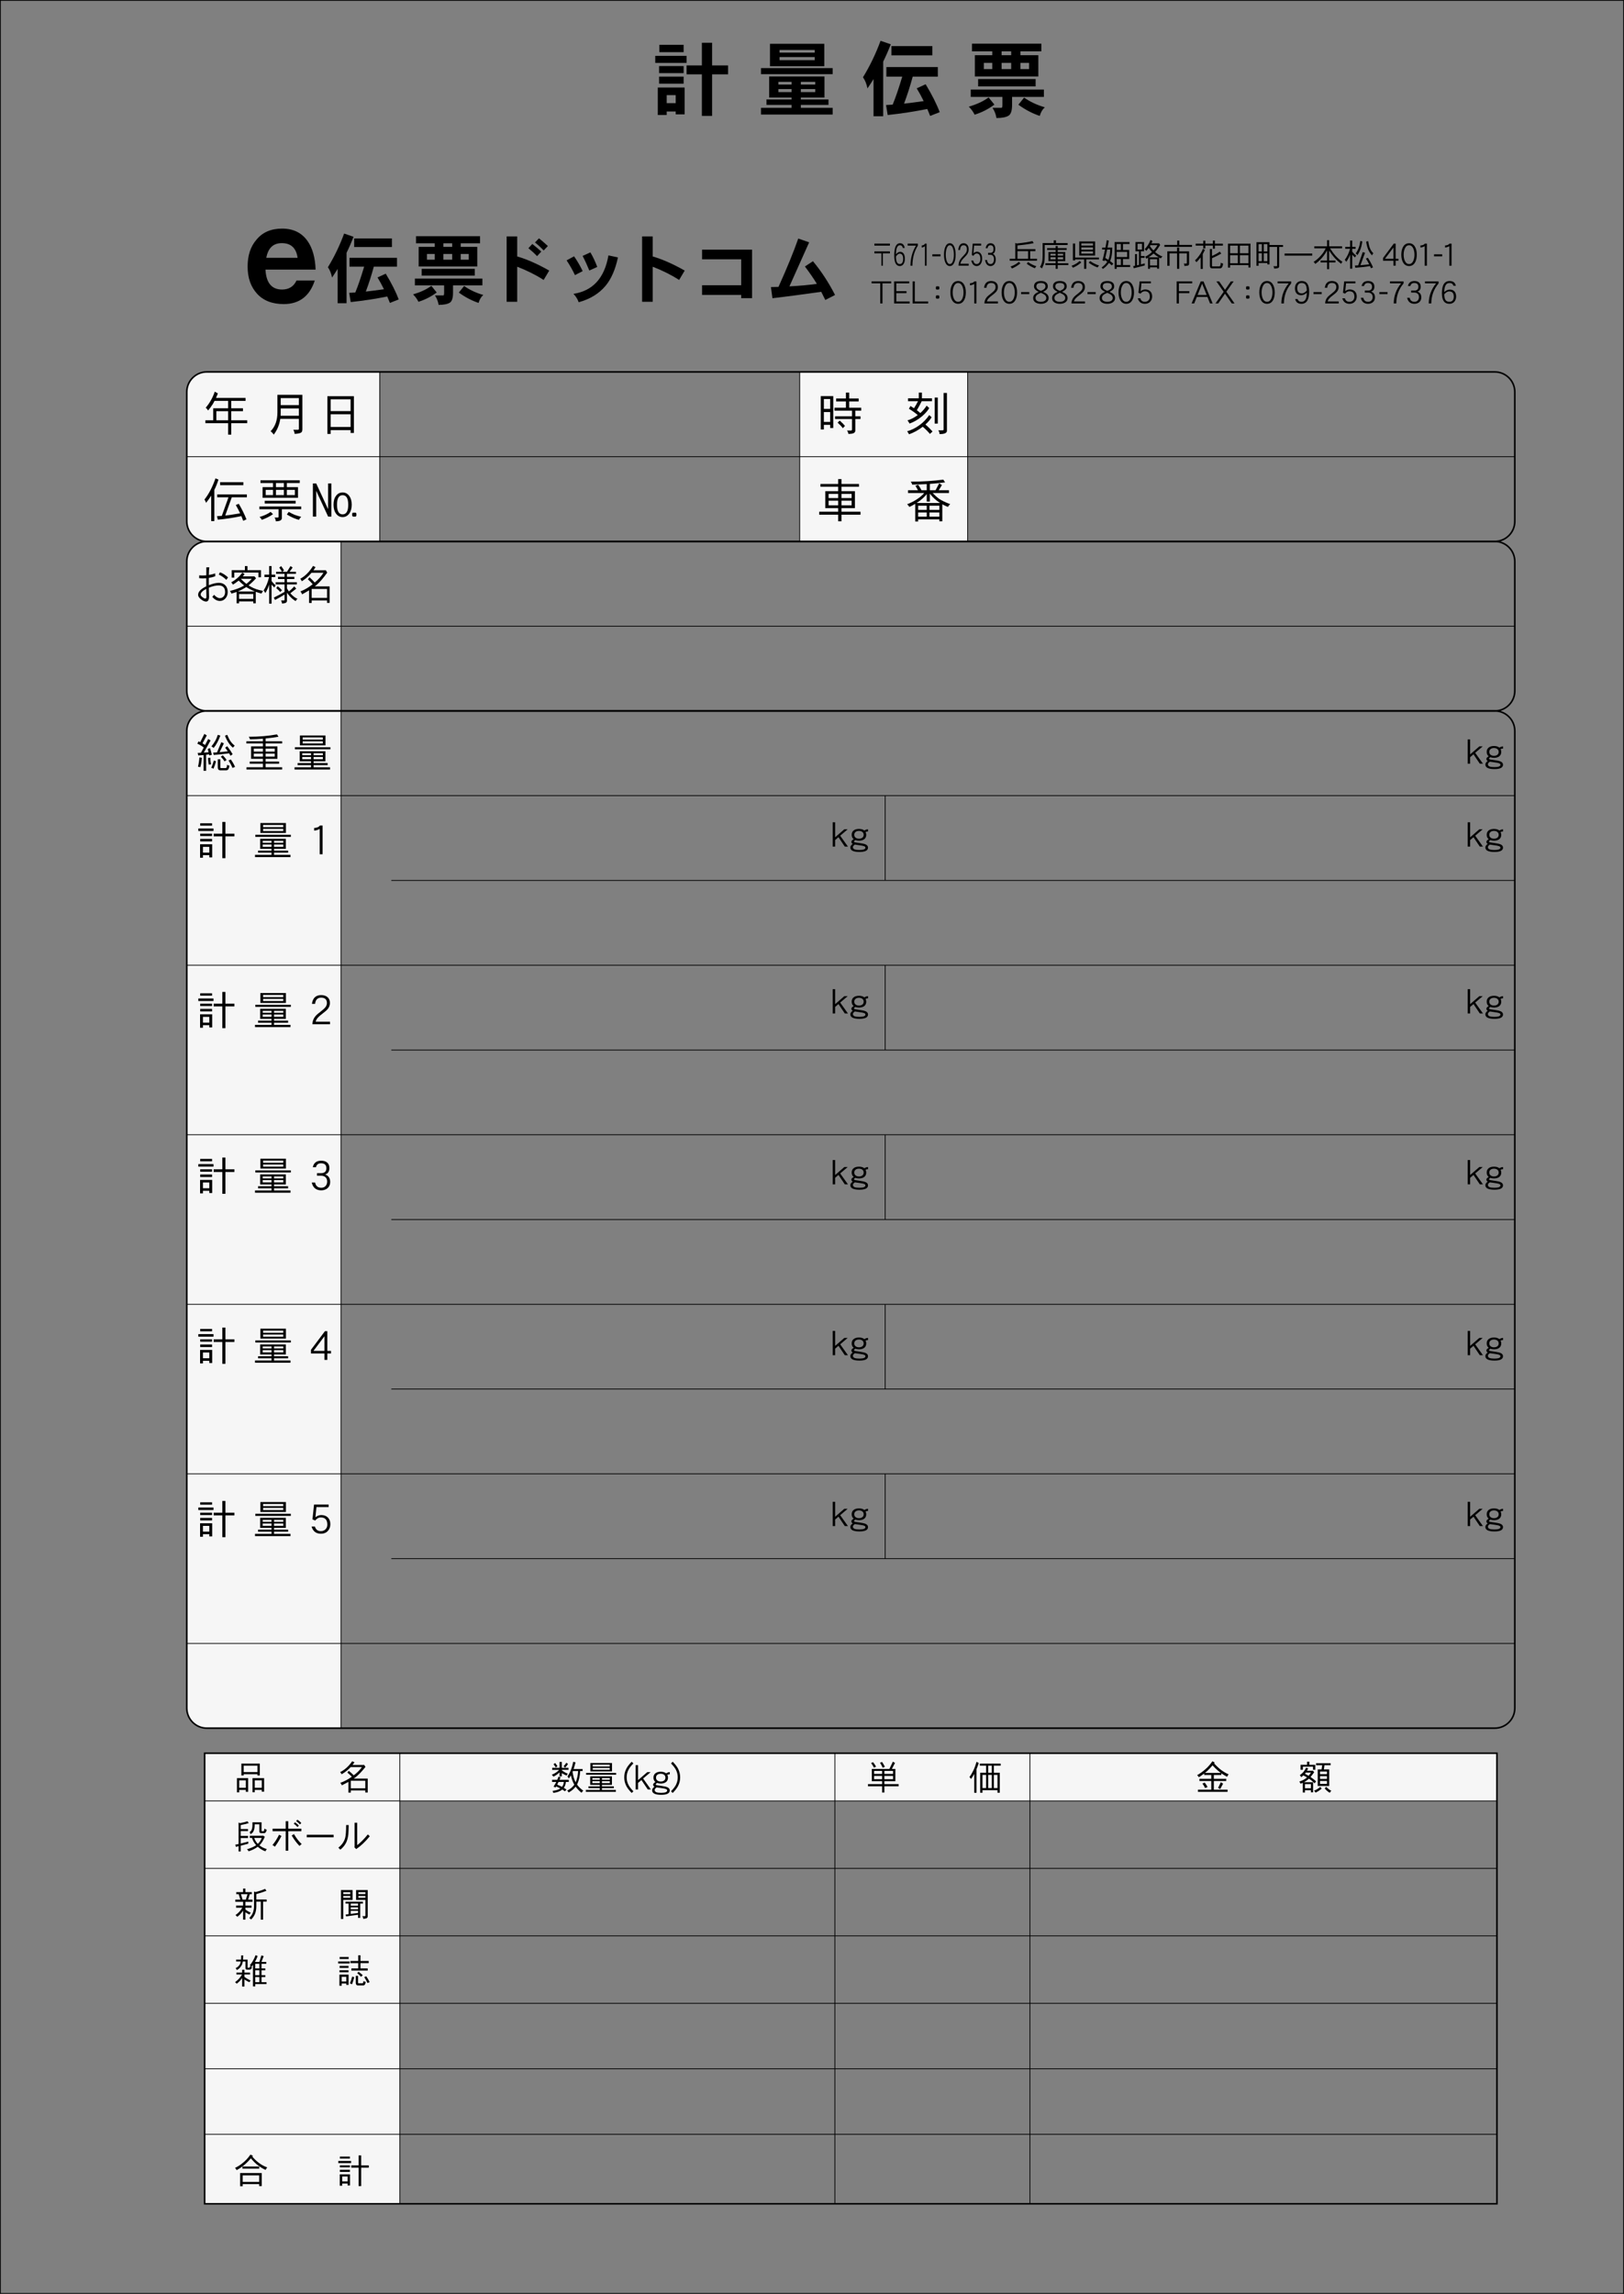 <?xml version="1.0" encoding="iso-8859-1"?>
<!-- Generator: Adobe Illustrator 23.0.2, SVG Export Plug-In . SVG Version: 6.00 Build 0)  -->
<svg version="1.1" id="_x31_9022_x3000_&#x8A08;&#x91CF;&#x4F1D;&#x7968;"
	 xmlns="http://www.w3.org/2000/svg" xmlns:xlink="http://www.w3.org/1999/xlink" x="0px" y="0px" viewBox="0 0 516.155 728.754"
	 style="enable-background:new 0 0 516.155 728.754;" xml:space="preserve">
<rect x="0" y="0" width="516.155" height="728.754" fill="#808080" stroke="none"/>
<path style="fill:#F6F6F6;" d="M108.383,172.011H65.725c-3.499,0-6.361,2.862-6.361,6.361v41.129c0,3.5,2.862,6.362,6.361,6.362
	h42.659V172.011z"/>
<rect x="65.041" y="572.17" style="fill:#F6F6F6;" width="62.034" height="127.979"/>
<rect x="65.041" y="557.01" style="fill:#F6F6F6;" width="410.73" height="15.16"/>
<rect x="254.167" y="118.159" style="fill:#F6F6F6;" width="53.375" height="53.852"/>
<path style="fill:#F6F6F6;" d="M120.691,118.159H65.725c-3.499,0-6.361,2.862-6.361,6.361v41.129c0,3.499,2.862,6.362,6.361,6.362
	h54.966V118.159z"/>
<path style="fill:#F6F6F6;" d="M108.383,225.848H65.725c-3.499,0-6.361,2.862-6.361,6.361v310.473c0,3.5,2.862,6.362,6.361,6.362
	h42.659V225.848z"/>
<line style="fill:none;stroke:#000000;stroke-width:0.25;" x1="120.691" y1="172.011" x2="120.691" y2="118.159"/>
<line style="fill:none;stroke:#000000;stroke-width:0.25;" x1="307.542" y1="118.159" x2="307.542" y2="172.011"/>
<line style="fill:none;stroke:#000000;stroke-width:0.25;" x1="254.167" y1="172.011" x2="254.167" y2="118.159"/>
<line style="fill:none;stroke:#000000;stroke-width:0.25;" x1="481.447" y1="306.658" x2="59.364" y2="306.658"/>
<line style="fill:none;stroke:#000000;stroke-width:0.25;" x1="481.447" y1="360.51" x2="59.364" y2="360.51"/>
<line style="fill:none;stroke:#000000;stroke-width:0.25;" x1="481.447" y1="414.396" x2="59.364" y2="414.396"/>
<line style="fill:none;stroke:#000000;stroke-width:0.25;" x1="481.447" y1="468.246" x2="59.364" y2="468.246"/>
<path style="fill:none;stroke:#000000;stroke-width:0.5;" d="M481.451,542.682c0,3.497-2.859,6.362-6.361,6.362H65.725
	c-3.499,0-6.361-2.865-6.361-6.362V232.223c0-3.497,2.862-6.36,6.361-6.36H475.09c3.502,0,6.361,2.862,6.361,6.36V542.682z"/>
<line style="fill:none;stroke:#000000;stroke-width:0.25;" x1="108.383" y1="549.044" x2="108.383" y2="172.011"/>
<path style="fill:none;stroke:#000000;stroke-width:0.5;" d="M481.447,165.649c0,3.499-2.858,6.362-6.358,6.362H65.725
	c-3.499,0-6.361-2.862-6.361-6.362V124.52c0-3.499,2.862-6.361,6.361-6.361H475.09c3.5,0,6.358,2.862,6.358,6.361V165.649z"/>
<line style="fill:none;stroke:#000000;stroke-width:0.25;" x1="59.364" y1="145.085" x2="481.447" y2="145.085"/>
<line style="fill:none;stroke:#000000;stroke-width:0.25;" x1="59.364" y1="198.938" x2="481.447" y2="198.938"/>
<path style="fill:none;stroke:#000000;stroke-width:0.5;" d="M481.447,219.5c0,3.5-2.858,6.363-6.358,6.363H65.725
	c-3.499,0-6.361-2.864-6.361-6.363v-41.127c0-3.5,2.862-6.362,6.361-6.362H475.09c3.5,0,6.358,2.862,6.358,6.362V219.5z"/>
<line style="fill:none;stroke:#000000;stroke-width:0.25;" x1="481.447" y1="252.774" x2="59.364" y2="252.774"/>
<line style="fill:none;stroke:#000000;stroke-width:0.25;" x1="481.447" y1="279.716" x2="124.378" y2="279.716"/>
<line style="fill:none;stroke:#000000;stroke-width:0.25;" x1="481.447" y1="333.6" x2="124.378" y2="333.6"/>
<line style="fill:none;stroke:#000000;stroke-width:0.25;" x1="481.447" y1="387.453" x2="124.378" y2="387.453"/>
<line style="fill:none;stroke:#000000;stroke-width:0.25;" x1="481.447" y1="441.304" x2="124.378" y2="441.304"/>
<line style="fill:none;stroke:#000000;stroke-width:0.25;" x1="481.447" y1="495.19" x2="124.378" y2="495.19"/>
<path style="fill:none;stroke:#000000;stroke-width:0.573;" d="M481.447,445.883"/>
<line style="fill:none;stroke:#000000;stroke-width:0.25;" x1="481.447" y1="522.132" x2="59.364" y2="522.132"/>
<line style="fill:none;stroke:#000000;stroke-width:0.25;" x1="281.333" y1="279.716" x2="281.333" y2="252.774"/>
<line style="fill:none;stroke:#000000;stroke-width:0.25;" x1="281.333" y1="333.6" x2="281.333" y2="306.658"/>
<line style="fill:none;stroke:#000000;stroke-width:0.25;" x1="281.333" y1="387.453" x2="281.333" y2="360.51"/>
<line style="fill:none;stroke:#000000;stroke-width:0.25;" x1="281.333" y1="441.304" x2="281.333" y2="414.396"/>
<line style="fill:none;stroke:#000000;stroke-width:0.25;" x1="281.333" y1="495.19" x2="281.333" y2="468.246"/>
<rect x="65.041" y="557.01" style="fill:none;stroke:#000000;stroke-width:0.5;" width="410.73" height="143.139"/>
<line style="fill:none;stroke:#000000;stroke-width:0.25;" x1="127.076" y1="700.148" x2="127.076" y2="557.01"/>
<line style="fill:none;stroke:#000000;stroke-width:0.25;" x1="265.353" y1="700.148" x2="265.353" y2="557.01"/>
<line style="fill:none;stroke:#000000;stroke-width:0.25;" x1="327.342" y1="700.148" x2="327.342" y2="557.01"/>
<line style="fill:none;stroke:#000000;stroke-width:0.25;" x1="65.041" y1="572.17" x2="475.771" y2="572.17"/>
<line style="fill:none;stroke:#000000;stroke-width:0.25;" x1="65.041" y1="593.594" x2="475.771" y2="593.594"/>
<line style="fill:none;stroke:#000000;stroke-width:0.25;" x1="65.041" y1="615.021" x2="475.771" y2="615.021"/>
<line style="fill:none;stroke:#000000;stroke-width:0.25;" x1="65.041" y1="636.449" x2="475.771" y2="636.449"/>
<line style="fill:none;stroke:#000000;stroke-width:0.25;" x1="65.041" y1="657.264" x2="475.771" y2="657.264"/>
<line style="fill:none;stroke:#000000;stroke-width:0.25;" x1="65.041" y1="678.076" x2="475.771" y2="678.076"/>
<rect x="0.125" y="0.125" style="fill:none;stroke:#000000;stroke-width:0.25;stroke-miterlimit:10;" width="515.905" height="728.504"/>
<g>
	<g>
		<path d="M84.376,85.652c0.22,4.225,1.98,6.337,5.281,6.337c2.156,0,3.697-0.968,4.577-2.86h5.809
			c-1.628,4.973-4.929,7.481-9.857,7.481c-3.653,0-6.469-1.1-8.449-3.256c-2.024-2.201-3.037-5.061-3.037-8.669
			c0-3.521,0.924-6.381,2.816-8.537c1.937-2.376,4.665-3.521,8.141-3.521c3.564,0,6.249,1.32,8.097,3.96
			c1.584,2.244,2.42,5.281,2.552,9.065H84.376z M89.569,77.246c-2.729,0-4.357,1.54-4.929,4.665h9.945
			C94.146,78.787,92.474,77.246,89.569,77.246z"/>
		<path d="M112.376,75.235c-0.672,1.728-1.416,3.433-2.232,5.088v16.01h-2.832V85.436c-0.576,0.936-1.176,1.848-1.776,2.736
			c-0.264-1.32-0.696-2.4-1.32-3.264c2.064-3.36,3.768-6.937,5.16-10.705L112.376,75.235z M126.178,81.908v2.808h-7.369
			c-0.744,2.736-1.584,5.376-2.544,7.92c1.8-0.192,3.72-0.456,5.761-0.744c-0.648-1.32-1.32-2.568-2.041-3.745l2.616-1.2
			c1.872,3.097,3.24,5.833,4.128,8.185l-2.808,1.104c-0.288-0.72-0.552-1.392-0.84-2.04c-3.672,0.744-7.537,1.344-11.617,1.776
			l-0.48-2.928c0.624-0.048,1.272-0.072,1.944-0.12c0.864-2.088,1.8-4.824,2.809-8.208h-4.657v-2.808H126.178z M124.569,75.764
			v2.712h-12.001v-2.712H124.569z"/>
		<path d="M138.8,92.925c-1.824,1.344-3.769,2.328-5.809,2.953c-0.384-0.816-0.96-1.608-1.704-2.353
			c2.304-0.672,4.248-1.56,5.809-2.712L138.8,92.925z M153.321,88.509v2.16h-9.336v2.352c0,1.632-0.336,2.688-0.984,3.12
			c-0.744,0.48-1.944,0.72-3.6,0.72c-0.144-1.008-0.528-2.016-1.152-3h2.665c0.144,0,0.24-0.288,0.24-0.84v-2.352h-9.289v-2.16
			H153.321z M152.577,75.043V77.3h-6.145v1.128h5.257v6.241h-18.626v-6.241h5.113V77.3h-5.953v-2.256H152.577z M150.897,85.412v2.16
			h-16.873v-2.16H150.897z M138.176,80.684h-2.472v1.824h2.472V80.684z M143.721,77.3h-2.808v1.128h2.808V77.3z M143.721,80.684
			h-2.808v1.824h2.808V80.684z M153.609,93.717c-0.672,0.552-1.176,1.393-1.512,2.521c-2.136-0.72-4.224-1.8-6.264-3.288l1.68-2.088
			C149.241,92.085,151.281,93.045,153.609,93.717z M148.977,80.684h-2.544v1.824h2.544V80.684z"/>
		<path d="M161.024,95.877V75.115h3.36v6.361c3.145,0.912,6.529,2.424,10.177,4.488l-1.776,2.976c-2.592-1.656-5.4-3.048-8.401-4.2
			v11.137H161.024z M170.697,81.38c-0.864-0.912-1.8-1.752-2.76-2.52l1.248-1.344c1.032,0.816,1.992,1.608,2.856,2.4L170.697,81.38z
			 M172.785,79.579c-0.792-0.864-1.704-1.728-2.76-2.544l1.272-1.32c0.576,0.432,1.512,1.248,2.833,2.448L172.785,79.579z"/>
		<path d="M182.745,87.404c-0.816-1.704-1.704-3.264-2.664-4.68l2.376-1.296c1.032,1.488,1.944,3.048,2.736,4.705L182.745,87.404z
			 M192.514,90.741c-2.112,2.544-4.968,4.296-8.593,5.281c-0.336-0.984-0.888-1.873-1.656-2.665
			c6.168-0.96,9.865-5.016,11.113-12.217l3.024,0.648C195.586,85.604,194.29,88.58,192.514,90.741z M187.305,85.94
			c-0.672-1.632-1.368-3.168-2.136-4.632l2.472-1.128c0.84,1.417,1.56,2.953,2.184,4.633L187.305,85.94z"/>
		<path d="M204.081,95.877V75.115h3.36v6.361c3.145,0.912,6.529,2.424,10.177,4.488l-1.776,2.976c-2.592-1.656-5.4-3.048-8.401-4.2
			v11.137H204.081z"/>
		<path d="M235.57,94.725v-1.032h-12.433v-3.072h12.433v-8.232h-12.433v-3.072h15.889v15.409H235.57z"/>
		<path d="M245.505,94.749l-0.48-3.552l2.4-0.048c2.736-6.049,4.825-11.161,6.289-15.361l3.457,1.2l-6.265,13.993
			c3.168-0.168,6.072-0.432,8.713-0.792c-0.912-1.536-2.185-3.384-3.792-5.521l2.544-1.68c2.688,3.216,5.016,6.792,7.032,10.729
			l-3.096,1.584c-0.48-0.984-0.912-1.848-1.296-2.592C254.625,93.621,249.465,94.293,245.505,94.749z"/>
	</g>
	<g>
		<path d="M277.908,78.033v-0.64h4.932v0.64H277.908z M280.61,80.501v3.908h-0.48v-3.908h-2.222v-0.64h4.932v0.64H280.61z"/>
		<path d="M287.168,83.87c-0.293,0.43-0.684,0.649-1.179,0.649c-1.187,0-1.779-1.12-1.779-3.348c0-2.599,0.608-3.888,1.839-3.888
			c0.826,0,1.329,0.5,1.494,1.509h-0.578c-0.135-0.589-0.435-0.879-0.916-0.879c-0.488,0-0.833,0.3-1.036,0.919
			c-0.15,0.44-0.233,1.1-0.248,1.969c0.435-0.54,0.886-0.8,1.351-0.8c0.48,0,0.848,0.21,1.119,0.63
			c0.24,0.39,0.368,0.909,0.368,1.559C287.604,82.87,287.454,83.43,287.168,83.87z M285.937,80.581c-0.375,0-0.766,0.3-1.171,0.919
			c0.015,0.87,0.12,1.489,0.315,1.849c0.195,0.36,0.503,0.54,0.923,0.54c0.346,0,0.616-0.16,0.796-0.47
			c0.165-0.29,0.248-0.689,0.248-1.189C287.048,81.131,286.673,80.581,285.937,80.581z"/>
		<path d="M289.986,84.409h-0.608c0.015-2.369,0.601-4.498,1.757-6.387h-2.65v-0.629h3.236v0.66
			C290.579,79.851,290,81.97,289.986,84.409z"/>
		<path d="M293.97,84.409v-6.197c-0.315,0.24-0.653,0.39-1.021,0.43v-0.66c0.51-0.02,0.863-0.22,1.059-0.589h0.488v7.016H293.97z"/>
		<path d="M296.323,81.44v-0.64h2.599v0.64H296.323z"/>
		<path d="M303.321,83.35c-0.331,0.78-0.804,1.169-1.434,1.169c-0.638,0-1.119-0.39-1.449-1.169
			c-0.271-0.66-0.406-1.469-0.406-2.429c0-0.979,0.135-1.789,0.406-2.449c0.33-0.799,0.811-1.189,1.449-1.189
			c0.63,0,1.104,0.39,1.434,1.189c0.27,0.66,0.405,1.469,0.405,2.449C303.726,81.891,303.591,82.7,303.321,83.35z M302.885,78.922
			c-0.24-0.679-0.571-1.009-0.999-1.009c-0.436,0-0.773,0.33-1.006,1.009c-0.195,0.56-0.293,1.22-0.293,1.999
			c0,0.77,0.098,1.429,0.293,1.979c0.232,0.66,0.57,0.989,1.006,0.989s0.766-0.33,0.999-0.989c0.188-0.55,0.285-1.209,0.285-1.979
			C303.17,80.142,303.073,79.472,302.885,78.922z"/>
		<path d="M304.646,84.409c0.015-0.74,0.195-1.389,0.541-1.949c0.18-0.3,0.541-0.719,1.066-1.249c0.345-0.36,0.593-0.66,0.743-0.89
			c0.21-0.35,0.315-0.709,0.315-1.089c0-0.879-0.353-1.319-1.059-1.319c-0.661,0-1.036,0.5-1.111,1.509h-0.578
			c0.15-1.429,0.713-2.139,1.689-2.139c0.488,0,0.878,0.17,1.179,0.51c0.285,0.339,0.436,0.81,0.436,1.419
			c0,0.55-0.143,1.049-0.428,1.509c-0.165,0.26-0.48,0.62-0.938,1.089c-0.36,0.36-0.615,0.649-0.773,0.879
			c-0.255,0.34-0.413,0.709-0.48,1.089h2.635v0.63H304.646z"/>
		<path d="M311.68,83.859c-0.315,0.44-0.736,0.66-1.247,0.66c-0.9,0-1.471-0.59-1.727-1.759h0.608
			c0.165,0.75,0.533,1.129,1.088,1.129c0.345,0,0.638-0.15,0.863-0.45c0.218-0.3,0.331-0.68,0.331-1.139
			c0-1.179-0.398-1.759-1.194-1.759c-0.39,0-0.736,0.25-1.028,0.75l-0.503-0.27l0.286-3.628h2.68v0.629H309.6l-0.188,2.479
			c0.337-0.36,0.698-0.54,1.073-0.54c0.511,0,0.916,0.2,1.216,0.6c0.3,0.4,0.45,0.939,0.45,1.619S311.995,83.419,311.68,83.859z"/>
		<path d="M315.982,83.999c-0.308,0.34-0.691,0.52-1.156,0.52c-0.938,0-1.517-0.64-1.742-1.909h0.616
			c0.12,0.85,0.503,1.279,1.141,1.279c0.331,0,0.593-0.15,0.789-0.43c0.188-0.28,0.285-0.649,0.285-1.089
			c0-0.45-0.105-0.799-0.3-1.049c-0.21-0.25-0.473-0.37-0.796-0.37h-0.773v-0.63h0.773c0.631,0,0.954-0.41,0.954-1.209
			c0-0.799-0.331-1.199-0.983-1.199c-0.511,0-0.818,0.32-0.931,0.959h-0.578c0.166-1.06,0.684-1.589,1.539-1.589
			c0.451,0,0.804,0.14,1.074,0.43c0.285,0.31,0.436,0.759,0.436,1.349c0,0.85-0.271,1.379-0.796,1.579
			c0.623,0.28,0.938,0.89,0.938,1.849C316.47,83.12,316.305,83.62,315.982,83.999z"/>
		<path d="M328.534,77.253c-1.579,0.32-3.298,0.56-5.147,0.72v1.189h5.697v0.629h-1.659v2.419h2.169v0.62h-8.675v-0.62h1.759v-5.038
			l0.41,0.2c2.188-0.22,3.878-0.48,5.057-0.79L328.534,77.253z M324.316,83.66c-0.77,0.66-1.659,1.199-2.678,1.639
			c-0.11-0.22-0.27-0.43-0.48-0.61c1.04-0.35,1.919-0.85,2.659-1.499L324.316,83.66z M326.755,82.21v-2.419h-3.368v2.419H326.755z
			 M328.074,84.049c0.419,0.22,0.859,0.4,1.319,0.53c-0.17,0.17-0.33,0.38-0.49,0.64c-0.56-0.22-1.06-0.46-1.479-0.709
			c-0.479-0.28-0.85-0.53-1.109-0.74l0.44-0.51C327.174,83.559,327.614,83.829,328.074,84.049z"/>
		<path d="M335.616,76.353v0.859h3.708v0.62h-7.286v3.249c0,0.989-0.05,1.749-0.15,2.289c-0.14,0.63-0.39,1.27-0.729,1.929
			c-0.14-0.2-0.35-0.35-0.62-0.47c0.32-0.53,0.55-1.09,0.67-1.669c0.11-0.439,0.17-1.129,0.17-2.079v-3.868h3.528v-0.859H335.616z
			 M335.517,78.832v-0.68h0.66v0.68h2.838v0.59h-2.838v0.64h2.389v2.888h-2.389v0.68h3.378v0.59h-3.378v1.189h-0.66v-1.189h-3.258
			v-0.59h3.258v-0.68h-2.299v-2.888h2.299v-0.64h-2.708v-0.59H335.517z M333.877,81.211h1.639v-0.6h-1.639V81.211z M335.517,81.721
			h-1.639v0.68h1.639V81.721z M336.176,81.211h1.719v-0.6h-1.719V81.211z M336.176,81.721v0.68h1.719v-0.68H336.176z"/>
		<path d="M343.658,83.39c-0.76,0.669-1.639,1.229-2.648,1.669c-0.1-0.22-0.26-0.419-0.47-0.6c1.019-0.36,1.889-0.87,2.608-1.549
			L343.658,83.39z M341.709,77.373v4.467h7.576v0.58h-4.028v2.988h-0.7V82.42h-2.848v0.3H341v-5.347H341.709z M343.019,81.191
			v-4.488h5.037v4.488H343.019z M343.678,78.013h3.708v-0.68h-3.708V78.013z M343.678,78.602v0.719h3.708v-0.719H343.678z
			 M343.678,79.871v0.7h3.708v-0.7H343.678z M347.906,83.789c0.44,0.23,0.919,0.419,1.419,0.56c-0.18,0.16-0.34,0.37-0.49,0.63
			c-0.6-0.23-1.14-0.48-1.599-0.74c-0.51-0.3-0.91-0.56-1.2-0.78l0.45-0.51C346.946,83.269,347.416,83.55,347.906,83.789z"/>
		<path d="M352.405,76.494c-0.13,0.739-0.26,1.459-0.39,2.159h1.499c0,1.739-0.22,3.128-0.65,4.188l-0.05,0.1
			c0.38,0.27,0.72,0.55,1.029,0.83l-0.479,0.55c-0.29-0.28-0.59-0.54-0.91-0.78c-0.51,0.76-1.159,1.389-1.949,1.909
			c-0.08-0.18-0.2-0.34-0.37-0.47c0.77-0.56,1.37-1.169,1.799-1.829c-0.26-0.19-0.53-0.37-0.8-0.53l-0.08,0.33l-0.65-0.22
			c0.28-1.069,0.55-2.219,0.81-3.448h-0.919v-0.629h1.049c0.15-0.77,0.29-1.559,0.43-2.379L352.405,76.494z M352.305,82.47
			c0.36-0.89,0.55-1.949,0.55-3.188h-0.959c-0.19,0.919-0.39,1.809-0.6,2.688c0.34,0.19,0.669,0.39,0.969,0.59
			C352.275,82.52,352.285,82.49,352.305,82.47z M359.001,77.523h-2.089v1.879h1.989v2.888h-1.989v1.909h2.279v0.63h-4.268v0.58
			h-0.669v-8.505h4.747V77.523z M356.243,77.523h-1.319v1.879h1.319V77.523z M358.242,81.661v-1.639h-3.318v1.639H358.242z
			 M356.243,84.199V82.29h-1.319v1.909H356.243z"/>
		<path d="M362.619,79.831v1.499h1.169v0.59h-1.169v2.079c0.39-0.1,0.79-0.21,1.209-0.32v0.649c-1.229,0.34-2.398,0.63-3.498,0.89
			l-0.17-0.67l0.59-0.12v-3.708h0.62v3.578c0.2-0.05,0.41-0.1,0.63-0.15v-4.318h-1.12v-2.928h2.739v2.928H362.619z M361.55,79.282
			h1.399v-1.839h-1.399V79.282z M366.287,76.593c-0.11,0.25-0.22,0.49-0.33,0.72h2.309l0.11-0.04l0.36,0.57
			c-0.6,0.959-1.14,1.699-1.619,2.219c0.779,0.68,1.579,1.159,2.378,1.439c-0.22,0.12-0.4,0.32-0.56,0.59
			c-0.2-0.09-0.38-0.18-0.54-0.28v3.558h-0.62v-0.45h-2.269v0.49h-0.62V81.86c-0.18,0.12-0.36,0.24-0.54,0.35
			c-0.08-0.23-0.22-0.45-0.4-0.65c0.7-0.3,1.429-0.799,2.189-1.509c-0.4-0.419-0.75-0.849-1.05-1.289
			c-0.33,0.44-0.589,0.75-0.79,0.95c-0.16-0.24-0.31-0.42-0.47-0.56c0.35-0.35,0.67-0.75,0.97-1.209c0.31-0.45,0.6-1.02,0.87-1.709
			L366.287,76.593z M368.306,81.761c-0.549-0.32-1.079-0.7-1.599-1.16c-0.03-0.02-0.05-0.04-0.07-0.06
			c-0.43,0.39-0.959,0.8-1.589,1.22H368.306z M366.617,79.581c0.5-0.52,0.919-1.089,1.259-1.689h-2.229
			c-0.06,0.1-0.12,0.2-0.17,0.29C365.777,78.652,366.157,79.122,366.617,79.581z M367.776,84.339V82.35h-2.269v1.989H367.776z"/>
		<path d="M374.155,77.803v-1.369h0.66v1.369h4.048v0.62h-8.785v-0.62H374.155z M374.095,79.851v-1.219h0.7v1.219h3.128v3.958
			c0,0.21-0.06,0.37-0.18,0.47c-0.16,0.12-0.589,0.19-1.289,0.23c-0.02-0.33-0.09-0.59-0.21-0.77h0.6c0.24,0,0.37-0.04,0.37-0.11
			v-3.118h-2.418v4.897h-0.7v-4.897h-2.378v3.928h-0.71v-4.587H374.095z"/>
		<path d="M382.956,79.412c-0.22,0.46-0.45,0.9-0.68,1.31v4.728h-0.66v-3.688l-0.05,0.07c-0.56,0.689-0.989,1.179-1.299,1.469
			c-0.16-0.24-0.32-0.42-0.47-0.55c0.48-0.45,0.93-0.959,1.339-1.539c0.42-0.57,0.819-1.29,1.199-2.169L382.956,79.412z
			 M382.437,77.403v-0.929h0.66v0.929h2.378v-0.969h0.67v0.969h2.519v0.63h-2.519v0.979h-0.67v-0.979h-2.378v0.899h-0.66v-0.899
			h-2.409v-0.63H382.437z M387.863,84.349c0.08-0.15,0.12-0.45,0.13-0.89c0.2,0.15,0.45,0.24,0.74,0.28
			c-0.02,0.39-0.12,0.75-0.28,1.07c-0.15,0.3-0.39,0.45-0.729,0.45h-2.489c-0.47,0-0.7-0.28-0.7-0.83v-5.307h0.67v2.199
			c1.029-0.46,1.859-0.919,2.479-1.379l0.47,0.63c-1.02,0.58-1.999,1.069-2.948,1.459v2.409c0,0.12,0.04,0.19,0.14,0.19h2.209
			C387.704,84.629,387.803,84.529,387.863,84.349z"/>
		<path d="M397.438,84.979h-0.659v-0.74h-5.817v0.779h-0.67v-7.616h7.146V84.979z M393.42,80.451v-2.418h-2.458v2.418H393.42z
			 M393.42,83.62v-2.539h-2.458v2.539H393.42z M394.08,80.451h2.699v-2.418h-2.699V80.451z M396.778,83.62v-2.539h-2.699v2.539
			H396.778z"/>
		<path d="M403.484,77.832h4.308v0.63h-1.229v6.207c0,0.23-0.14,0.4-0.399,0.5c-0.28,0.1-0.68,0.16-1.2,0.16
			c0-0.27-0.09-0.52-0.25-0.75h0.979c0.14,0,0.209-0.05,0.209-0.15v-5.967h-2.418v5.547h-0.669v-0.45h-2.809v0.879h-0.66v-7.496
			h4.138V77.832z M401.046,79.882v-2.319h-1.04v2.319H401.046z M401.046,82.97v-2.499h-1.04v2.499H401.046z M401.666,79.882h1.149
			v-2.319h-1.149V79.882z M402.815,82.97v-2.499h-1.149v2.499H402.815z"/>
		<path d="M417.07,80.551v0.66h-8.785v-0.66H417.07z"/>
		<path d="M421.779,78.263v-1.949h0.659v1.949h4.118v0.629h-3.838c0.6,0.939,1.219,1.769,1.858,2.489
			c0.739,0.779,1.439,1.379,2.099,1.789c-0.189,0.19-0.33,0.399-0.41,0.64c-0.919-0.68-1.729-1.439-2.428-2.289
			c-0.52-0.649-0.99-1.289-1.399-1.909v3.148h2.009v0.62h-2.009v2.148h-0.659V83.38h-2.049v-0.62h2.049v-3.208
			c-0.32,0.62-0.7,1.209-1.141,1.769c-0.689,0.93-1.559,1.769-2.598,2.529c-0.15-0.26-0.33-0.47-0.54-0.64
			c0.939-0.6,1.779-1.339,2.499-2.219c0.58-0.68,1.02-1.379,1.339-2.099h-3.608v-0.629H421.779z"/>
		<path d="M429.105,78.422v-1.989h0.67v1.989h1.07v0.62h-1.07v0.919c0.221,0.28,0.4,0.48,0.55,0.62c0.181,0.19,0.42,0.39,0.72,0.61
			c-0.14,0.18-0.279,0.38-0.4,0.59c-0.309-0.28-0.549-0.52-0.719-0.72l-0.15-0.18v4.488h-0.67v-4.528
			c-0.139,0.41-0.309,0.8-0.51,1.169c-0.299,0.58-0.559,0.97-0.759,1.18c-0.08-0.26-0.229-0.47-0.43-0.63
			c0.399-0.54,0.729-1.08,0.989-1.629c0.24-0.5,0.479-1.129,0.699-1.889h-1.529v-0.62H429.105z M433.854,80.301l-1.469,3.968
			c0.839-0.07,1.769-0.16,2.788-0.28c-0.3-0.62-0.649-1.229-1.05-1.839l0.63-0.25c0.63,0.979,1.179,1.989,1.64,3.039l-0.67,0.28
			c-0.1-0.24-0.189-0.46-0.29-0.68c-1.819,0.28-3.378,0.45-4.657,0.52l-0.16-0.699c0.33-0.01,0.68-0.03,1.06-0.05l1.438-4.208
			L433.854,80.301z M432.994,76.723c-0.16,1-0.34,1.769-0.55,2.329c-0.25,0.719-0.59,1.389-1.03,2.029
			c-0.139-0.26-0.309-0.44-0.529-0.56c0.391-0.55,0.71-1.14,0.949-1.769c0.211-0.55,0.391-1.29,0.53-2.209L432.994,76.723z
			 M435.422,78.892c0.201,0.53,0.561,1.06,1.08,1.599c-0.18,0.14-0.32,0.35-0.439,0.63c-0.48-0.48-0.859-1.06-1.16-1.719
			c-0.289-0.66-0.52-1.539-0.699-2.639l0.66-0.14C435.003,77.642,435.183,78.392,435.422,78.892z"/>
		<path d="M443.577,82.84v1.569h-0.7V82.84h-3.298v-0.889l3.418-4.558h0.58v4.817h0.899v0.629H443.577z M442.877,78.632
			l-2.688,3.578h2.688V78.632z"/>
		<path d="M449.758,83.35c-0.439,0.78-1.069,1.169-1.909,1.169c-0.849,0-1.489-0.39-1.929-1.169
			c-0.359-0.66-0.539-1.469-0.539-2.429c0-0.979,0.18-1.789,0.539-2.449c0.439-0.799,1.08-1.189,1.929-1.189
			c0.84,0,1.47,0.39,1.909,1.189c0.359,0.66,0.539,1.469,0.539,2.449C450.297,81.891,450.117,82.7,449.758,83.35z M449.178,78.922
			c-0.319-0.679-0.76-1.009-1.329-1.009c-0.579,0-1.029,0.33-1.339,1.009c-0.26,0.56-0.391,1.22-0.391,1.999
			c0,0.77,0.131,1.429,0.391,1.979c0.31,0.66,0.76,0.989,1.339,0.989c0.58,0,1.02-0.33,1.329-0.989
			c0.25-0.55,0.381-1.209,0.381-1.979C449.559,80.142,449.428,79.472,449.178,78.922z"/>
		<path d="M452.813,84.409v-6.197c-0.419,0.24-0.869,0.39-1.358,0.43v-0.66c0.679-0.02,1.148-0.22,1.408-0.589h0.65v7.016H452.813z"
			/>
		<path d="M455.775,81.44v-0.64h2.6v0.64H455.775z"/>
		<path d="M460.644,84.409v-6.197c-0.419,0.24-0.869,0.39-1.358,0.43v-0.66c0.679-0.02,1.148-0.22,1.408-0.589h0.65v7.016H460.644z"
			/>
		<path d="M280.474,90.022v6.387h-0.7v-6.387h-2.758v-0.629h6.227v0.629H280.474z"/>
		<path d="M284.18,96.409v-7.016h4.788v0.629h-4.088v2.489h3.229v0.63h-3.229v2.638h4.238v0.63H284.18z"/>
		<path d="M290.053,96.409v-7.016h0.7v6.386h4.238v0.63H290.053z"/>
		<path d="M298.341,91.992h-0.7l-0.19-0.2v-0.64l0.19-0.19h0.7l0.2,0.19v0.64L298.341,91.992z M298.341,94.88h-0.7l-0.19-0.2v-0.64
			l0.19-0.19h0.7l0.2,0.19v0.64L298.341,94.88z"/>
		<path d="M306.431,95.35c-0.44,0.78-1.069,1.169-1.909,1.169c-0.85,0-1.489-0.39-1.929-1.169c-0.36-0.66-0.54-1.469-0.54-2.429
			c0-0.979,0.18-1.789,0.54-2.449c0.439-0.799,1.079-1.189,1.929-1.189c0.84,0,1.469,0.39,1.909,1.189
			c0.36,0.66,0.54,1.469,0.54,2.449C306.971,93.891,306.791,94.7,306.431,95.35z M305.852,90.922c-0.32-0.679-0.76-1.009-1.33-1.009
			c-0.58,0-1.029,0.33-1.339,1.009c-0.26,0.56-0.39,1.22-0.39,1.999c0,0.77,0.13,1.429,0.39,1.979
			c0.31,0.66,0.759,0.989,1.339,0.989c0.58,0,1.02-0.33,1.33-0.989c0.25-0.55,0.379-1.209,0.379-1.979
			C306.231,92.142,306.101,91.472,305.852,90.922z"/>
		<path d="M309.647,96.409v-6.197c-0.419,0.24-0.869,0.39-1.359,0.43v-0.66c0.679-0.02,1.149-0.22,1.409-0.589h0.649v7.016H309.647z
			"/>
		<path d="M312.87,96.409c0.02-0.74,0.26-1.389,0.72-1.949c0.24-0.3,0.72-0.719,1.419-1.249c0.459-0.36,0.79-0.66,0.989-0.89
			c0.28-0.35,0.42-0.709,0.42-1.089c0-0.879-0.47-1.319-1.409-1.319c-0.879,0-1.379,0.5-1.479,1.509h-0.77
			c0.2-1.429,0.95-2.139,2.249-2.139c0.649,0,1.169,0.17,1.569,0.51c0.38,0.339,0.58,0.81,0.58,1.419c0,0.55-0.19,1.049-0.57,1.509
			c-0.22,0.26-0.64,0.62-1.25,1.089c-0.479,0.36-0.819,0.649-1.029,0.879c-0.34,0.34-0.55,0.709-0.64,1.089h3.508v0.63H312.87z"/>
		<path d="M322.719,95.35c-0.44,0.78-1.069,1.169-1.909,1.169c-0.849,0-1.489-0.39-1.929-1.169c-0.36-0.66-0.54-1.469-0.54-2.429
			c0-0.979,0.18-1.789,0.54-2.449c0.44-0.799,1.08-1.189,1.929-1.189c0.84,0,1.469,0.39,1.909,1.189
			c0.36,0.66,0.54,1.469,0.54,2.449C323.258,93.891,323.079,94.7,322.719,95.35z M322.139,90.922c-0.32-0.679-0.76-1.009-1.33-1.009
			c-0.58,0-1.029,0.33-1.339,1.009c-0.26,0.56-0.39,1.22-0.39,1.999c0,0.77,0.13,1.429,0.39,1.979
			c0.31,0.66,0.759,0.989,1.339,0.989c0.58,0,1.02-0.33,1.33-0.989c0.25-0.55,0.38-1.209,0.38-1.979
			C322.519,92.142,322.389,91.472,322.139,90.922z"/>
		<path d="M324.533,93.44v-0.64h2.599v0.64H324.533z"/>
		<path d="M332.581,96.049c-0.45,0.31-1.029,0.47-1.739,0.47c-0.68,0-1.239-0.14-1.679-0.4c-0.53-0.33-0.79-0.799-0.79-1.419
			c0-0.5,0.18-0.919,0.54-1.259c0.26-0.25,0.66-0.49,1.219-0.73c-0.479-0.22-0.819-0.45-1.04-0.669c-0.3-0.3-0.45-0.649-0.45-1.049
			c0-0.61,0.22-1.06,0.68-1.35c0.38-0.24,0.879-0.359,1.519-0.359s1.149,0.12,1.529,0.379c0.43,0.29,0.65,0.73,0.65,1.33
			c0,0.4-0.15,0.75-0.45,1.049c-0.22,0.22-0.569,0.45-1.039,0.669c0.549,0.24,0.959,0.48,1.219,0.73
			c0.36,0.34,0.54,0.759,0.54,1.259C333.29,95.26,333.05,95.709,332.581,96.049z M332.021,93.661c-0.23-0.19-0.63-0.4-1.189-0.64
			c-0.57,0.24-0.97,0.45-1.189,0.64c-0.36,0.28-0.53,0.61-0.53,1c0,0.439,0.18,0.759,0.56,0.969c0.3,0.17,0.689,0.26,1.169,0.26
			c0.47,0,0.86-0.1,1.169-0.28c0.36-0.22,0.54-0.529,0.54-0.949C332.55,94.27,332.371,93.94,332.021,93.661z M330.841,89.913
			c-0.979,0-1.459,0.36-1.459,1.08c0,0.33,0.14,0.62,0.43,0.87c0.2,0.17,0.54,0.359,1.02,0.56c0.47-0.2,0.81-0.39,1.02-0.56
			c0.28-0.25,0.43-0.54,0.43-0.87C332.281,90.272,331.801,89.913,330.841,89.913z"/>
		<path d="M338.601,96.049c-0.45,0.31-1.029,0.47-1.739,0.47c-0.68,0-1.239-0.14-1.679-0.4c-0.53-0.33-0.79-0.799-0.79-1.419
			c0-0.5,0.18-0.919,0.54-1.259c0.26-0.25,0.66-0.49,1.219-0.73c-0.479-0.22-0.819-0.45-1.04-0.669c-0.3-0.3-0.45-0.649-0.45-1.049
			c0-0.61,0.22-1.06,0.68-1.35c0.38-0.24,0.879-0.359,1.519-0.359s1.149,0.12,1.529,0.379c0.43,0.29,0.65,0.73,0.65,1.33
			c0,0.4-0.15,0.75-0.45,1.049c-0.22,0.22-0.569,0.45-1.039,0.669c0.549,0.24,0.959,0.48,1.219,0.73
			c0.36,0.34,0.54,0.759,0.54,1.259C339.31,95.26,339.07,95.709,338.601,96.049z M338.041,93.661c-0.23-0.19-0.63-0.4-1.189-0.64
			c-0.57,0.24-0.97,0.45-1.189,0.64c-0.36,0.28-0.53,0.61-0.53,1c0,0.439,0.18,0.759,0.56,0.969c0.3,0.17,0.69,0.26,1.169,0.26
			c0.47,0,0.86-0.1,1.169-0.28c0.36-0.22,0.54-0.529,0.54-0.949C338.571,94.27,338.391,93.94,338.041,93.661z M336.861,89.913
			c-0.979,0-1.459,0.36-1.459,1.08c0,0.33,0.14,0.62,0.43,0.87c0.2,0.17,0.54,0.359,1.02,0.56c0.47-0.2,0.81-0.39,1.02-0.56
			c0.28-0.25,0.43-0.54,0.43-0.87C338.301,90.272,337.821,89.913,336.861,89.913z"/>
		<path d="M340.538,96.409c0.02-0.74,0.26-1.389,0.72-1.949c0.24-0.3,0.72-0.719,1.419-1.249c0.459-0.36,0.79-0.66,0.989-0.89
			c0.28-0.35,0.42-0.709,0.42-1.089c0-0.879-0.47-1.319-1.409-1.319c-0.88,0-1.379,0.5-1.479,1.509h-0.77
			c0.2-1.429,0.95-2.139,2.249-2.139c0.649,0,1.169,0.17,1.569,0.51c0.38,0.339,0.58,0.81,0.58,1.419c0,0.55-0.19,1.049-0.57,1.509
			c-0.22,0.26-0.64,0.62-1.25,1.089c-0.479,0.36-0.819,0.649-1.029,0.879c-0.34,0.34-0.55,0.709-0.64,1.089h3.508v0.63H340.538z"/>
		<path d="M345.64,93.44v-0.64h2.599v0.64H345.64z"/>
		<path d="M353.688,96.049c-0.45,0.31-1.029,0.47-1.739,0.47c-0.68,0-1.239-0.14-1.679-0.4c-0.53-0.33-0.79-0.799-0.79-1.419
			c0-0.5,0.18-0.919,0.54-1.259c0.26-0.25,0.66-0.49,1.219-0.73c-0.479-0.22-0.819-0.45-1.04-0.669c-0.3-0.3-0.45-0.649-0.45-1.049
			c0-0.61,0.22-1.06,0.68-1.35c0.38-0.24,0.879-0.359,1.519-0.359s1.149,0.12,1.529,0.379c0.43,0.29,0.65,0.73,0.65,1.33
			c0,0.4-0.15,0.75-0.45,1.049c-0.22,0.22-0.569,0.45-1.039,0.669c0.549,0.24,0.959,0.48,1.219,0.73
			c0.36,0.34,0.54,0.759,0.54,1.259C354.397,95.26,354.157,95.709,353.688,96.049z M353.128,93.661c-0.23-0.19-0.63-0.4-1.189-0.64
			c-0.57,0.24-0.97,0.45-1.189,0.64c-0.36,0.28-0.53,0.61-0.53,1c0,0.439,0.18,0.759,0.56,0.969c0.3,0.17,0.69,0.26,1.169,0.26
			c0.47,0,0.86-0.1,1.169-0.28c0.36-0.22,0.54-0.529,0.54-0.949C353.658,94.27,353.478,93.94,353.128,93.661z M351.948,89.913
			c-0.979,0-1.459,0.36-1.459,1.08c0,0.33,0.14,0.62,0.43,0.87c0.2,0.17,0.54,0.359,1.02,0.56c0.47-0.2,0.81-0.39,1.02-0.56
			c0.28-0.25,0.43-0.54,0.43-0.87C353.388,90.272,352.908,89.913,351.948,89.913z"/>
		<path d="M359.877,95.35c-0.44,0.78-1.069,1.169-1.909,1.169c-0.85,0-1.489-0.39-1.929-1.169c-0.36-0.66-0.54-1.469-0.54-2.429
			c0-0.979,0.18-1.789,0.54-2.449c0.439-0.799,1.079-1.189,1.929-1.189c0.84,0,1.469,0.39,1.909,1.189
			c0.36,0.66,0.54,1.469,0.54,2.449C360.417,93.891,360.237,94.7,359.877,95.35z M359.298,90.922c-0.32-0.679-0.76-1.009-1.33-1.009
			c-0.58,0-1.029,0.33-1.339,1.009c-0.26,0.56-0.39,1.22-0.39,1.999c0,0.77,0.13,1.429,0.39,1.979
			c0.31,0.66,0.759,0.989,1.339,0.989c0.58,0,1.02-0.33,1.33-0.989c0.25-0.55,0.379-1.209,0.379-1.979
			C359.677,92.142,359.547,91.472,359.298,90.922z"/>
		<path d="M365.561,95.859c-0.42,0.44-0.979,0.66-1.659,0.66c-1.199,0-1.959-0.59-2.299-1.759h0.81
			c0.22,0.75,0.709,1.129,1.449,1.129c0.46,0,0.85-0.15,1.149-0.45c0.29-0.3,0.44-0.68,0.44-1.139c0-1.179-0.53-1.759-1.589-1.759
			c-0.52,0-0.979,0.25-1.369,0.75l-0.67-0.27l0.38-3.628h3.568v0.629h-2.979l-0.25,2.479c0.45-0.36,0.93-0.54,1.429-0.54
			c0.68,0,1.219,0.2,1.619,0.6c0.4,0.4,0.6,0.939,0.6,1.619S365.98,95.419,365.561,95.859z"/>
		<path d="M374.682,90.022v2.489h3.328v0.63h-3.328v3.268h-0.7v-7.016h4.938v0.629H374.682z"/>
		<path d="M380.382,94.34l-0.83,2.069h-0.83l2.918-7.016h0.859l2.918,7.016h-0.83l-0.83-2.069H380.382z M383.51,93.71l-1.439-3.608
			l-1.439,3.608H383.51z"/>
		<path d="M389.768,92.681l2.608,3.728h-0.879l-2.159-3.108l-2.149,3.108h-0.879l2.608-3.708l-2.319-3.308h0.88l1.869,2.688
			l1.859-2.688h0.88L389.768,92.681z"/>
		<path d="M396.927,91.992h-0.7l-0.19-0.2v-0.64l0.19-0.19h0.7l0.2,0.19v0.64L396.927,91.992z M396.927,94.88h-0.7l-0.19-0.2v-0.64
			l0.19-0.19h0.7l0.2,0.19v0.64L396.927,94.88z"/>
		<path d="M404.617,95.35c-0.44,0.78-1.069,1.169-1.909,1.169c-0.849,0-1.489-0.39-1.929-1.169c-0.36-0.66-0.54-1.469-0.54-2.429
			c0-0.979,0.18-1.789,0.54-2.449c0.44-0.799,1.08-1.189,1.929-1.189c0.84,0,1.469,0.39,1.909,1.189
			c0.36,0.66,0.54,1.469,0.54,2.449C405.157,93.891,404.977,94.7,404.617,95.35z M404.038,90.922c-0.32-0.679-0.76-1.009-1.33-1.009
			c-0.58,0-1.029,0.33-1.339,1.009c-0.26,0.56-0.39,1.22-0.39,1.999c0,0.77,0.13,1.429,0.39,1.979
			c0.31,0.66,0.759,0.989,1.339,0.989c0.58,0,1.02-0.33,1.33-0.989c0.25-0.55,0.38-1.209,0.38-1.979
			C404.417,92.142,404.287,91.472,404.038,90.922z"/>
		<path d="M408.06,96.409h-0.81c0.02-2.369,0.8-4.498,2.339-6.387h-3.528v-0.629h4.308v0.66
			C408.849,91.851,408.08,93.97,408.06,96.409z"/>
		<path d="M413.639,96.519c-1.109,0-1.769-0.51-1.989-1.509h0.77c0.17,0.58,0.579,0.879,1.219,0.879s1.1-0.31,1.379-0.919
			c0.2-0.45,0.311-1.109,0.33-1.969c-0.59,0.53-1.189,0.8-1.799,0.8c-0.64,0-1.14-0.21-1.489-0.63c-0.33-0.4-0.49-0.919-0.49-1.559
			c0-0.69,0.19-1.25,0.58-1.679c0.38-0.44,0.909-0.649,1.569-0.649c1.579,0,2.369,1.109,2.369,3.348
			C416.088,95.22,415.268,96.519,413.639,96.519z M414.928,90.452c-0.26-0.359-0.67-0.54-1.229-0.54c-0.471,0-0.82,0.15-1.061,0.47
			c-0.219,0.28-0.329,0.68-0.329,1.189c0,1.1,0.489,1.649,1.479,1.649c0.499,0,1.02-0.31,1.559-0.919
			C415.318,91.422,415.178,90.812,414.928,90.452z"/>
		<path d="M417.466,93.44v-0.64h2.599v0.64H417.466z"/>
		<path d="M421.174,96.409c0.021-0.74,0.261-1.389,0.721-1.949c0.239-0.3,0.719-0.719,1.419-1.249c0.46-0.36,0.79-0.66,0.989-0.89
			c0.279-0.35,0.42-0.709,0.42-1.089c0-0.879-0.47-1.319-1.409-1.319c-0.88,0-1.38,0.5-1.479,1.509h-0.77
			c0.2-1.429,0.949-2.139,2.249-2.139c0.649,0,1.169,0.17,1.569,0.51c0.379,0.339,0.58,0.81,0.58,1.419
			c0,0.55-0.19,1.049-0.57,1.509c-0.221,0.26-0.64,0.62-1.25,1.089c-0.479,0.36-0.818,0.649-1.029,0.879
			c-0.34,0.34-0.549,0.709-0.639,1.089h3.508v0.63H421.174z"/>
		<path d="M430.58,95.859c-0.42,0.44-0.979,0.66-1.658,0.66c-1.199,0-1.959-0.59-2.299-1.759h0.809
			c0.221,0.75,0.71,1.129,1.449,1.129c0.461,0,0.85-0.15,1.15-0.45c0.289-0.3,0.439-0.68,0.439-1.139
			c0-1.179-0.529-1.759-1.59-1.759c-0.52,0-0.979,0.25-1.369,0.75l-0.67-0.27l0.381-3.628h3.568v0.629h-2.979l-0.25,2.479
			c0.449-0.36,0.93-0.54,1.429-0.54c0.68,0,1.22,0.2,1.619,0.6c0.399,0.4,0.6,0.939,0.6,1.619S431,95.419,430.58,95.859z"/>
		<path d="M436.356,95.999c-0.409,0.34-0.919,0.52-1.539,0.52c-1.249,0-2.019-0.64-2.319-1.909h0.82
			c0.16,0.85,0.67,1.279,1.52,1.279c0.439,0,0.789-0.15,1.049-0.43c0.25-0.28,0.38-0.649,0.38-1.089c0-0.45-0.14-0.799-0.399-1.049
			c-0.28-0.25-0.631-0.37-1.061-0.37h-1.029v-0.63h1.029c0.84,0,1.27-0.41,1.27-1.209c0-0.799-0.439-1.199-1.309-1.199
			c-0.68,0-1.09,0.32-1.24,0.959h-0.77c0.221-1.06,0.91-1.589,2.049-1.589c0.6,0,1.07,0.14,1.43,0.43
			c0.38,0.31,0.58,0.759,0.58,1.349c0,0.85-0.359,1.379-1.06,1.579c0.829,0.28,1.249,0.89,1.249,1.849
			C437.006,95.12,436.786,95.62,436.356,95.999z"/>
		<path d="M438.404,93.44v-0.64h2.599v0.64H438.404z"/>
		<path d="M443.781,96.409h-0.811c0.021-2.369,0.801-4.498,2.34-6.387h-3.528v-0.629h4.308v0.66
			C444.57,91.851,443.801,93.97,443.781,96.409z"/>
		<path d="M451.081,95.999c-0.409,0.34-0.919,0.52-1.539,0.52c-1.249,0-2.019-0.64-2.319-1.909h0.82
			c0.16,0.85,0.67,1.279,1.52,1.279c0.439,0,0.789-0.15,1.049-0.43c0.25-0.28,0.38-0.649,0.38-1.089c0-0.45-0.14-0.799-0.399-1.049
			c-0.28-0.25-0.631-0.37-1.061-0.37h-1.029v-0.63h1.029c0.84,0,1.27-0.41,1.27-1.209c0-0.799-0.439-1.199-1.309-1.199
			c-0.68,0-1.09,0.32-1.24,0.959h-0.77c0.221-1.06,0.91-1.589,2.049-1.589c0.6,0,1.07,0.14,1.43,0.43
			c0.38,0.31,0.58,0.759,0.58,1.349c0,0.85-0.359,1.379-1.06,1.579c0.829,0.28,1.249,0.89,1.249,1.849
			C451.73,95.12,451.511,95.62,451.081,95.999z"/>
		<path d="M454.905,96.409h-0.81c0.02-2.369,0.8-4.498,2.339-6.387h-3.528v-0.629h4.309v0.66
			C455.695,91.851,454.926,93.97,454.905,96.409z"/>
		<path d="M462.218,95.87c-0.39,0.43-0.909,0.649-1.569,0.649c-1.579,0-2.369-1.12-2.369-3.348c0-2.599,0.811-3.888,2.449-3.888
			c1.1,0,1.77,0.5,1.988,1.509h-0.77c-0.18-0.589-0.579-0.879-1.219-0.879c-0.65,0-1.109,0.3-1.379,0.919
			c-0.2,0.44-0.311,1.1-0.33,1.969c0.58-0.54,1.18-0.8,1.799-0.8c0.64,0,1.129,0.21,1.489,0.63c0.319,0.39,0.489,0.909,0.489,1.559
			C462.797,94.87,462.598,95.43,462.218,95.87z M460.578,92.581c-0.5,0-1.02,0.3-1.559,0.919c0.02,0.87,0.16,1.489,0.42,1.849
			s0.67,0.54,1.229,0.54c0.461,0,0.82-0.16,1.061-0.47c0.219-0.29,0.329-0.689,0.329-1.189
			C462.058,93.131,461.559,92.581,460.578,92.581z"/>
	</g>
</g>
<g>
	<rect x="206.828" y="12.153" style="fill:none;" width="126.279" height="41.114"/>
	<path d="M218.216,17.743v2.236h-9.958v-2.236H218.216z M211.898,35.423v1.118h-2.834v-8.736h8.528v8.528h-2.834v-0.91H211.898z
		 M217.28,20.993v2.236h-7.801v-2.236H217.28z M217.28,24.347v2.236h-7.801v-2.236H217.28z M217.28,14.232v2.34h-7.723v-2.34H217.28
		z M211.898,30.223v2.548h2.86v-2.548H211.898z M223.078,20.785v-7.202h3.25v7.202h5.07v2.834h-5.07v13.208h-3.25V23.619h-4.862
		v-2.834H223.078z"/>
	<path d="M264.643,21.642v1.924h-22.776v-1.924H264.643z M262.043,24.295v6.708h-7.515v0.598h8.789v1.716h-8.789v0.936h10.114v2.132
		h-22.776v-2.132h9.724v-0.936h-7.982v-1.716h7.982v-0.598h-7.125v-6.708H262.043z M261.991,13.92v7.125h-17.265V13.92H261.991z
		 M251.59,26.869v-0.858h-4.186v0.858H251.59z M251.59,28.299h-4.186v0.962h4.186V28.299z M258.949,16.728v-0.858h-11.181v0.858
		H258.949z M258.949,18.133h-11.181v0.988h11.181V18.133z M254.528,26.869h4.576v-0.858h-4.576V26.869z M259.104,28.299h-4.576
		v0.962h4.576V28.299z"/>
	<path d="M283.119,14.076c-0.728,1.872-1.534,3.718-2.418,5.513v17.342h-3.068V25.127c-0.624,1.014-1.274,2.002-1.924,2.964
		c-0.286-1.43-0.754-2.6-1.43-3.536c2.236-3.64,4.082-7.514,5.59-11.596L283.119,14.076z M298.069,21.305v3.042h-7.982
		c-0.806,2.964-1.716,5.824-2.756,8.581c1.95-0.208,4.03-0.494,6.24-0.806c-0.702-1.43-1.43-2.782-2.21-4.056l2.834-1.3
		c2.028,3.354,3.51,6.318,4.472,8.867l-3.042,1.196c-0.312-0.78-0.598-1.508-0.91-2.21c-3.978,0.806-8.164,1.456-12.584,1.924
		l-0.52-3.172c0.676-0.052,1.378-0.078,2.106-0.13c0.936-2.262,1.95-5.227,3.042-8.893h-5.044v-3.042H298.069z M296.327,14.648
		v2.938h-13v-2.938H296.327z"/>
	<path d="M316.051,33.239c-1.976,1.456-4.082,2.522-6.292,3.198c-0.416-0.884-1.04-1.742-1.846-2.548
		c2.496-0.728,4.602-1.69,6.292-2.938L316.051,33.239z M331.781,28.455v2.34h-10.114v2.548c0,1.768-0.364,2.912-1.066,3.38
		c-0.806,0.52-2.106,0.78-3.9,0.78c-0.156-1.092-0.572-2.184-1.248-3.25h2.886c0.156,0,0.26-0.312,0.26-0.91v-2.548h-10.062v-2.34
		H331.781z M330.976,13.868v2.444h-6.656v1.222h5.694v6.76h-20.177v-6.76h5.539v-1.222h-6.448v-2.444H330.976z M329.155,25.1v2.34
		h-18.279V25.1H329.155z M315.375,19.978h-2.678v1.976h2.678V19.978z M321.381,16.312h-3.042v1.222h3.042V16.312z M321.381,19.978
		h-3.042v1.976h3.042V19.978z M332.093,34.097c-0.728,0.598-1.274,1.508-1.638,2.73c-2.314-0.78-4.576-1.95-6.786-3.562l1.82-2.262
		C327.361,32.329,329.571,33.369,332.093,34.097z M327.075,19.978h-2.756v1.976h2.756V19.978z"/>
</g>
<g>
	<rect x="64.397" y="123.905" style="fill:none;" width="49.435" height="26.431"/>
	<path d="M69.257,125c-0.21,0.495-0.405,0.975-0.615,1.425h9.405v0.93h-4.545v2.355h3.72v0.93h-3.72v2.88h5.07v0.93h-5.07v3.63
		h-0.99v-3.63h-7.23v-0.93h2.49v-3.81h4.74v-2.355h-4.32c-0.18,0.345-0.36,0.675-0.54,1.005c-0.66,0.975-1.155,1.665-1.515,2.055
		c-0.24-0.39-0.495-0.69-0.75-0.9c0.555-0.63,1.065-1.335,1.515-2.115c0.48-0.78,0.945-1.77,1.365-2.97L69.257,125z M72.512,130.641
		h-3.75v2.88h3.75V130.641z"/>
	<path d="M96.104,125.435v10.935c0,0.6-0.165,0.96-0.495,1.11c-0.3,0.18-0.96,0.3-1.965,0.375c-0.03-0.45-0.18-0.885-0.435-1.32
		h1.53c0.165,0,0.255-0.12,0.255-0.33v-3.135h-5.91c-0.3,1.92-0.99,3.585-2.085,5.01c-0.33-0.495-0.66-0.84-1.005-1.05
		c1.44-1.47,2.175-3.465,2.175-5.97v-5.625H96.104z M94.994,132.08v-2.31h-5.775v1.29c0,0.36-0.015,0.69-0.03,1.02H94.994z
		 M94.994,128.705v-2.22h-5.775v2.22H94.994z"/>
	<path d="M112.481,137.555h-1.05v-0.9h-6.33v1.2h-1.05v-11.984h8.43V137.555z M111.431,130.61v-3.75h-6.33v3.75H111.431z
		 M111.431,135.65v-4.035h-6.33v4.035H111.431z"/>
</g>
<g>
	<rect x="64.397" y="151.385" style="fill:none;" width="49.435" height="26.431"/>
	<path d="M69.437,152.36c-0.375,1.17-0.81,2.28-1.32,3.3v9.899h-0.99v-8.1c-0.51,0.825-1.065,1.59-1.65,2.31
		c-0.09-0.39-0.255-0.735-0.495-1.065c1.38-1.725,2.55-3.975,3.51-6.735L69.437,152.36z M78.466,157.07V158h-4.8l-2.085,5.79
		c1.425-0.165,3-0.405,4.74-0.705c-0.42-0.885-0.87-1.77-1.38-2.64l0.945-0.39c0.945,1.59,1.77,3.24,2.459,4.95l-1.065,0.45
		c-0.18-0.51-0.36-1.005-0.57-1.485c-2.925,0.6-5.415,0.975-7.485,1.125l-0.255-1.11l1.53-0.09L72.617,158h-3.585v-0.93H78.466z
		 M77.341,153.2v0.945h-7.379V153.2H77.341z"/>
	<path d="M95.729,160.91v0.87h-6.149v2.79c0,0.36-0.165,0.63-0.48,0.795c-0.33,0.165-0.825,0.255-1.455,0.255
		c0-0.435-0.135-0.84-0.405-1.2h1.065c0.15,0,0.225-0.075,0.225-0.225v-2.415h-6.089v-0.87H95.729z M86.774,163.354
		c-1.02,0.72-2.22,1.32-3.57,1.8c-0.15-0.33-0.39-0.63-0.705-0.915c1.365-0.375,2.535-0.915,3.51-1.605L86.774,163.354z
		 M95.264,152.585v0.885h-4.095v1.29h3.54v3.39h-11.25v-3.39h3.315v-1.29h-3.99v-0.885H95.264z M93.974,159.095v0.87h-9.839v-0.87
		H93.974z M84.449,157.28h2.325v-1.65h-2.325V157.28z M90.224,153.47h-2.52v1.29h2.52V153.47z M87.704,157.28h2.52v-1.65h-2.52
		V157.28z M91.169,157.28h2.55v-1.65h-2.55V157.28z M93.644,163.565c0.6,0.225,1.305,0.435,2.085,0.63
		c-0.3,0.3-0.54,0.615-0.735,0.96c-0.51-0.135-1.08-0.33-1.695-0.585c-0.66-0.285-1.38-0.66-2.13-1.11l0.6-0.825
		C92.414,162.995,93.044,163.309,93.644,163.565z"/>
	<path d="M104.291,164.12l-3.795-8.189v8.189h-1.05V153.59h1.05l3.78,8.174v-8.174h1.05v10.529H104.291z M110.981,163.19
		c-0.54,0.72-1.245,1.095-2.085,1.095c-0.87,0-1.56-0.375-2.085-1.095c-0.54-0.735-0.81-1.68-0.81-2.835
		c0-1.17,0.255-2.1,0.795-2.82c0.525-0.72,1.23-1.08,2.1-1.08c0.855,0,1.545,0.36,2.085,1.08c0.54,0.72,0.81,1.65,0.81,2.82
		C111.791,161.51,111.521,162.454,110.981,163.19z M108.896,157.325c-1.2,0-1.785,1.005-1.785,3.03c0,2.04,0.585,3.06,1.785,3.06
		c1.185,0,1.785-1.02,1.785-3.06C110.681,158.33,110.081,157.325,108.896,157.325z M113.036,164.12h-0.855l-0.24-0.24v-0.78
		l0.24-0.225h0.855l0.225,0.225v0.78L113.036,164.12z"/>
</g>
<g>
	<rect x="259.481" y="123.905" style="fill:none;" width="43.118" height="26.431"/>
	<path d="M264.837,135.98h-0.99v-1.005h-1.995v1.47h-0.99v-10.604h3.975V135.98z M263.847,129.905v-3.135h-1.995v3.135H263.847z
		 M263.847,134.045v-3.135h-1.995v3.135H263.847z M268.857,126.605v-1.875h1.05v1.875h3v0.93h-3v1.995h3.81v0.945h-1.875v1.785h1.65
		v0.87h-1.65v3.66c0,0.345-0.165,0.615-0.48,0.795c-0.345,0.18-0.93,0.27-1.74,0.27c0-0.345-0.15-0.705-0.42-1.065h1.305
		c0.18,0,0.285-0.135,0.285-0.375v-3.285h-5.385v-0.87h5.385v-1.785h-5.565v-0.945h3.63v-1.995h-3.105v-0.93H268.857z
		 M268.557,135.305l-0.675,0.735c-0.48-0.63-1.035-1.215-1.665-1.77l0.675-0.645C267.672,134.315,268.227,134.885,268.557,135.305z"
		/>
	<path d="M296.09,132.56c-0.42,0.72-1.065,1.5-1.965,2.31c0.855,0.72,1.605,1.47,2.265,2.22l-0.84,0.765
		c-0.6-0.735-1.365-1.5-2.265-2.28c-1.41,1.08-2.88,1.89-4.379,2.4c-0.105-0.3-0.3-0.615-0.6-0.945c1.35-0.39,2.655-1.02,3.885-1.92
		c1.23-0.885,2.28-1.965,3.15-3.24L296.09,132.56z M293.015,124.73v1.815h3.195v0.93h-3.27c-0.54,1.11-1.065,2.055-1.545,2.85
		c0.39,0.285,0.765,0.585,1.11,0.915c0.765-0.69,1.44-1.47,2.01-2.355l0.825,0.75c-0.465,0.84-1.26,1.74-2.385,2.7
		c-1.245,1.02-2.535,1.755-3.885,2.235c-0.12-0.3-0.33-0.645-0.645-1.005c1.14-0.345,2.22-0.915,3.27-1.695
		c-0.81-0.69-1.74-1.365-2.805-1.995l0.465-0.87c0.39,0.21,0.765,0.45,1.14,0.69c0.42-0.645,0.855-1.38,1.275-2.22h-3.18v-0.93
		h3.435v-1.815H293.015z M298.055,126.306v8.265h-0.99v-8.265H298.055z M300.964,124.835v12.015c0,0.36-0.195,0.63-0.585,0.795
		c-0.405,0.18-0.99,0.27-1.77,0.27c0-0.435-0.135-0.84-0.405-1.2h1.41c0.18,0,0.285-0.09,0.285-0.24v-11.64H300.964z"/>
</g>
<g>
	<rect x="259.481" y="151.385" style="fill:none;" width="43.118" height="26.431"/>
	<path d="M266.397,153.755v-1.545h1.05v1.545h5.564v0.885h-5.564v1.41h4.275v5.385h-4.275v1.14h6.044v0.945h-6.044v2.1h-1.05v-2.1
		h-6.03v-0.945h6.03v-1.14h-4.095v-5.385h4.095v-1.41h-5.625v-0.885H266.397z M263.352,158.24h3.045v-1.32h-3.045V158.24z
		 M266.397,159.065h-3.045v1.485h3.045V159.065z M267.447,158.24h3.225v-1.32h-3.225V158.24z M267.447,159.065v1.485h3.225v-1.485
		H267.447z"/>
	<path d="M300.379,153.26c-1.665,0.21-3.285,0.36-4.845,0.48v2.01h1.815l1.155-2.19l0.87,0.525l-1.005,1.665h3.24v0.885h-5.189
		c0.585,0.63,1.23,1.215,1.92,1.755c0.915,0.63,2.145,1.215,3.675,1.785c-0.375,0.315-0.615,0.615-0.72,0.885
		c-0.66-0.255-1.26-0.54-1.8-0.84v5.4h-0.945v-0.615h-6.735v0.675h-0.93v-5.61c-0.585,0.36-1.2,0.69-1.86,0.99
		c-0.21-0.36-0.45-0.645-0.72-0.855c1.38-0.525,2.58-1.17,3.63-1.935c0.75-0.54,1.365-1.08,1.815-1.635h-5.16v-0.885h3.165
		c-0.24-0.48-0.51-0.945-0.81-1.395l0.87-0.33c0.405,0.555,0.765,1.125,1.065,1.725h1.665v-1.95c-1.59,0.09-3.12,0.15-4.62,0.165
		c-0.075-0.3-0.225-0.615-0.45-0.945c3.84,0,7.29-0.225,10.334-0.645L300.379,153.26z M298.79,159.8
		c-0.42-0.27-0.795-0.54-1.155-0.825c-0.825-0.66-1.53-1.38-2.1-2.16v2.535h-0.99v-2.385c-0.48,0.615-1.065,1.2-1.74,1.755
		c-0.45,0.375-0.945,0.735-1.485,1.08H298.79z M294.545,161.99v-1.32h-2.73v1.32H294.545z M294.545,164.135v-1.32h-2.73v1.32
		H294.545z M295.415,161.99h3.135v-1.32h-3.135V161.99z M298.55,164.135v-1.32h-3.135v1.32H298.55z"/>
</g>
<g>
	<rect x="62.264" y="179.341" style="fill:none;" width="43.548" height="15.861"/>
	<path d="M71.674,190.092c-0.468,0.546-1.065,0.832-1.779,0.832c-0.89,0-1.697-0.442-2.423-1.3l0.585-0.65
		c0.246,0.312,0.55,0.572,0.901,0.78c0.328,0.182,0.62,0.286,0.89,0.286c0.491,0,0.889-0.182,1.217-0.533
		c0.316-0.364,0.48-0.819,0.48-1.391c0-1.417-0.702-2.119-2.083-2.119c-0.89,0-1.919,0.234-3.09,0.715l0.07,2.977
		c0,0.39-0.07,0.702-0.199,0.962c-0.164,0.312-0.41,0.468-0.726,0.468c-0.503,0-1.053-0.247-1.65-0.728
		c-0.609-0.481-0.901-0.949-0.901-1.404c0-0.975,0.854-1.872,2.586-2.704v-2.574c-0.41,0.039-0.772,0.065-1.1,0.065
		c-0.433,0-0.819-0.039-1.159-0.104l0.035-0.897c0.246,0.039,0.608,0.065,1.088,0.065c0.363,0,0.749-0.026,1.147-0.052
		c0-0.364,0-0.897,0.012-1.573l0.012-0.975h0.937c-0.082,0.52-0.129,1.326-0.141,2.431c0.726-0.117,1.404-0.286,2.025-0.494v0.91
		c-0.527,0.208-1.206,0.377-2.037,0.521v2.314c1.264-0.507,2.329-0.754,3.195-0.754c0.843,0,1.521,0.26,2.037,0.78
		s0.772,1.235,0.772,2.158C72.376,188.87,72.143,189.533,71.674,190.092z M63.774,188.909c0,0.247,0.199,0.533,0.608,0.845
		c0.363,0.286,0.644,0.429,0.843,0.429c0.246,0,0.375-0.182,0.375-0.533c0-0.13-0.012-0.507-0.023-1.118
		c-0.023-0.767-0.023-1.248-0.023-1.443C64.359,187.7,63.774,188.311,63.774,188.909z M71.932,184.229
		c-0.644-0.676-1.439-1.235-2.399-1.69l0.375-0.715c0.854,0.286,1.708,0.832,2.563,1.612L71.932,184.229z"/>
	<path d="M77.742,182.395c-0.199,0.26-0.398,0.494-0.585,0.728h3.5l0.164-0.052l0.562,0.65c-0.843,0.923-1.639,1.677-2.388,2.262
		c0.246,0.156,0.492,0.299,0.738,0.429c1.006,0.585,2.293,1.027,3.874,1.313c-0.21,0.312-0.375,0.598-0.515,0.858
		c-0.632-0.169-1.241-0.364-1.803-0.572v3.667h-0.784v-0.611h-4.517v0.611h-0.784v-3.614c-0.539,0.195-1.1,0.364-1.662,0.52
		c-0.105-0.312-0.257-0.585-0.457-0.832c1.779-0.442,3.172-0.962,4.178-1.547c0.117-0.065,0.223-0.13,0.328-0.195
		c-0.597-0.468-1.17-0.988-1.732-1.56c-0.023,0-0.035,0.013-0.035,0.026c-0.761,0.598-1.357,1.014-1.779,1.261
		c-0.188-0.312-0.375-0.546-0.55-0.715c0.679-0.377,1.288-0.806,1.849-1.287c0.585-0.481,1.147-1.079,1.674-1.807L77.742,182.395z
		 M78.654,179.848v1.3h4.295v2.25H82.13v-1.495h-7.677v1.599h-0.819v-2.353h4.202v-1.3H78.654z M81.042,187.921
		c-0.608-0.247-1.194-0.52-1.755-0.819c-0.351-0.182-0.69-0.39-1.007-0.598l-0.398,0.247c-0.714,0.442-1.486,0.832-2.305,1.17
		H81.042z M80.503,190.261v-1.521h-4.517v1.521H80.503z M78.315,185.503c0.574-0.442,1.147-0.988,1.709-1.612h-3.5
		C77.145,184.528,77.742,185.061,78.315,185.503z"/>
	<path d="M85.541,182.565v-2.717h0.772v2.717h1.17v0.767h-1.17v1.261c0.211,0.286,0.398,0.507,0.55,0.663
		c0.187,0.208,0.433,0.429,0.749,0.689c-0.152,0.208-0.292,0.442-0.433,0.702c-0.328-0.312-0.574-0.572-0.749-0.793l-0.117-0.156
		v6.084h-0.772v-6.059c-0.14,0.468-0.292,0.897-0.479,1.313c-0.305,0.676-0.574,1.145-0.784,1.391
		c-0.094-0.338-0.27-0.611-0.503-0.806c0.41-0.65,0.749-1.326,1.03-2.002c0.258-0.598,0.492-1.365,0.714-2.288h-1.463v-0.767H85.541
		z M90.27,181.225l-0.515,0.429h1.463l1.112-1.807l0.679,0.455l-0.971,1.352h2.025v0.663h-2.856v0.936h2.353v0.702h-2.353v1.027
		h3.137v0.702h-3.137v1.235c0.176,0.325,0.386,0.65,0.621,0.988c0.632-0.507,1.193-1.04,1.685-1.612l0.644,0.715l-1.873,1.469
		c0.082,0.104,0.176,0.208,0.27,0.312c0.655,0.689,1.322,1.183,2.013,1.469c-0.234,0.143-0.433,0.377-0.597,0.715
		c-0.632-0.364-1.252-0.871-1.861-1.534c-0.351-0.377-0.644-0.754-0.901-1.144v2.574c0,0.299-0.14,0.52-0.398,0.65
		c-0.281,0.13-0.679,0.208-1.206,0.208c0-0.351-0.105-0.676-0.292-0.975h0.925c0.128,0,0.199-0.078,0.199-0.208v-1.651
		c-0.889,0.559-1.896,1.131-3.02,1.716l-0.386-0.754c1.358-0.663,2.493-1.274,3.406-1.82v-2.353h-2.82v-0.702h2.82v-1.027H88.35
		v-0.702h2.083v-0.936h-2.68v-0.663h1.861c-0.234-0.442-0.515-0.884-0.854-1.326l0.597-0.481
		C89.778,180.407,90.082,180.862,90.27,181.225z M89.625,187.518l-0.562,0.559c-0.328-0.39-0.749-0.806-1.264-1.235l0.457-0.598
		C88.771,186.66,89.228,187.076,89.625,187.518z"/>
	<path d="M100.292,180.199c-0.222,0.338-0.445,0.663-0.667,0.975h3.722l0.164-0.052l0.491,0.793c-1.264,1.768-2.387,3.068-3.371,3.9
		c-0.187,0.156-0.386,0.325-0.597,0.481h4.728v5.239h-0.819v-0.767h-4.892v0.806h-0.819v-4.03c-0.679,0.416-1.417,0.845-2.224,1.287
		c-0.094-0.338-0.27-0.65-0.527-0.936c1.252-0.468,2.551-1.222,3.909-2.288c-0.444-0.52-0.959-1.04-1.521-1.56l0.491-0.65
		c0.632,0.559,1.182,1.118,1.674,1.677c1.147-0.949,2.071-1.976,2.773-3.094h-3.803c-0.258,0.286-0.503,0.572-0.761,0.832
		c-0.749,0.754-1.521,1.365-2.317,1.859c-0.117-0.286-0.281-0.559-0.492-0.806c0.702-0.364,1.393-0.871,2.083-1.547
		c0.702-0.676,1.369-1.508,1.989-2.522L100.292,180.199z M103.944,189.949v-2.834h-4.892v2.834H103.944z"/>
</g>
<g>
	<rect x="62.264" y="232.55" style="fill:none;" width="43.548" height="15.861"/>
	<path d="M65.723,233.641l-1.365,2.522c0.299,0.169,0.572,0.351,0.819,0.533l1.001-1.911l0.754,0.455l-2.158,3.874
		c0.481-0.039,0.988-0.078,1.521-0.13c-0.078-0.364-0.169-0.702-0.273-1.04l0.715-0.26c0.234,0.676,0.429,1.378,0.611,2.106
		l-0.819,0.221c-0.026-0.13-0.052-0.247-0.078-0.351c-0.338,0.039-0.65,0.078-0.936,0.13v5.096h-0.806v-5.005
		c-0.624,0.052-1.196,0.104-1.69,0.13l-0.195-0.806l1.04-0.039l0.897-1.69c-0.572-0.455-1.248-0.858-2.041-1.209l0.377-0.728
		l0.546,0.247l1.313-2.626L65.723,233.641z M64.15,240.739c-0.052,1.014-0.208,2.015-0.468,2.977l-0.754-0.13
		c0.221-0.884,0.377-1.872,0.455-2.964L64.15,240.739z M67.088,242.846c-0.312,0-0.546,0.039-0.702,0.117
		c-0.169-0.663-0.26-1.391-0.26-2.171l0.715-0.065C66.854,241.454,66.932,242.156,67.088,242.846z M68.661,241.844
		c-0.234,0.884-0.507,1.677-0.806,2.379c-0.234-0.13-0.468-0.221-0.715-0.286c0.338-0.728,0.611-1.495,0.819-2.301L68.661,241.844z
		 M70.039,233.706c-0.338,0.884-0.663,1.612-0.975,2.171c-0.338,0.65-0.728,1.235-1.17,1.755c-0.208-0.234-0.442-0.39-0.702-0.481
		c0.507-0.624,0.936-1.261,1.3-1.911c0.312-0.585,0.546-1.183,0.728-1.781L70.039,233.706z M71.157,236.163l-1.365,2.808
		c0.858-0.078,1.729-0.169,2.613-0.273c-0.26-0.39-0.546-0.767-0.845-1.144l0.663-0.481c0.78,1.04,1.352,1.885,1.716,2.535
		l-0.663,0.507c-0.143-0.273-0.299-0.533-0.455-0.78c-1.898,0.247-3.536,0.416-4.901,0.52l-0.169-0.754
		c0.403-0.026,0.806-0.039,1.222-0.065l1.365-3.237L71.157,236.163z M72.028,243.768c0.078-0.13,0.13-0.403,0.143-0.806
		c0.208,0.156,0.455,0.247,0.754,0.286c-0.039,0.39-0.13,0.741-0.286,1.053c-0.169,0.286-0.429,0.442-0.78,0.442h-1.781
		c-0.572,0-0.858-0.325-0.858-0.962v-2.548h0.819v2.561c0,0.156,0.052,0.234,0.156,0.234h1.469
		C71.833,244.028,71.95,243.937,72.028,243.768z M72.015,241.428l-0.624,0.468c-0.312-0.494-0.715-0.988-1.209-1.482l0.624-0.455
		C71.365,240.558,71.768,241.038,72.015,241.428z M73.25,235.474c0.364,0.52,0.806,1.001,1.352,1.417l-0.572,0.637
		c-0.494-0.39-0.975-0.91-1.417-1.586c-0.468-0.715-0.845-1.456-1.105-2.21l0.715-0.273C72.522,234.213,72.86,234.889,73.25,235.474
		z M74.706,243.639l-0.806,0.338c-0.325-0.78-0.754-1.573-1.274-2.379l0.754-0.312C73.9,242.039,74.342,242.819,74.706,243.639z"/>
	<path d="M88.511,234.07c-1.404,0.234-2.77,0.416-4.095,0.546v0.884h5.265v0.702h-5.265v0.923h3.757v3.952h-3.757v0.871h4.29v0.702
		h-4.29v1.118h5.265v0.715H78.345v-0.715h5.213v-1.118h-4.186v-0.702h4.186v-0.871h-3.757v-3.952h3.757v-0.923h-5.252V235.5h5.252
		v-0.806c-1.404,0.117-2.782,0.182-4.108,0.195c-0.052-0.26-0.182-0.533-0.39-0.819c3.328,0,6.318-0.26,8.97-0.754L88.511,234.07z
		 M80.659,238.776h2.899v-0.949h-2.899V238.776z M83.558,239.426h-2.899v0.949h2.899V239.426z M84.416,238.776h2.899v-0.949h-2.899
		V238.776z M84.416,239.426v0.949h2.899v-0.949H84.416z"/>
	<path d="M99.664,241.871v0.559h4.472v0.663h-4.472v0.676h5.239v0.715H93.619v-0.715h5.239v-0.676h-4.264v-0.663h4.264v-0.559
		h-3.601v-3.198h8.164v3.198H99.664z M105.007,237.398v0.663H93.723v-0.663H105.007z M95.322,236.813v-3.146h8.125v3.146H95.322z
		 M96.063,239.934h2.795v-0.611h-2.795V239.934z M98.858,240.492h-2.795v0.715h2.795V240.492z M96.193,234.967h6.396v-0.689h-6.396
		V234.967z M96.193,235.526v0.676h6.396v-0.676H96.193z M99.664,239.934h2.951v-0.611h-2.951V239.934z M99.664,240.492v0.715h2.951
		v-0.715H99.664z"/>
</g>
<g>
	<rect x="62.264" y="260.363" style="fill:none;" width="43.548" height="15.861"/>
	<path d="M67.855,263.209v0.806h-4.823v-0.806H67.855z M67.439,272.4h-0.91v-0.715H64.5v0.819h-0.91v-4.277h3.848V272.4z
		 M67.4,261.558v0.754h-3.77v-0.754H67.4z M67.4,264.86v0.754h-3.77v-0.754H67.4z M67.4,266.511v0.806h-3.77v-0.806H67.4z
		 M66.529,270.879v-1.833H64.5v1.833H66.529z M70.663,264.86v-3.731h0.975v3.731h2.86v0.858h-2.86v6.929h-0.975v-6.929h-2.756
		v-0.858H70.663z"/>
	<path d="M87.094,269.684v0.559h4.472v0.663h-4.472v0.676h5.239v0.715H81.049v-0.715h5.239v-0.676h-4.264v-0.663h4.264v-0.559
		h-3.601v-3.198h8.164v3.198H87.094z M92.437,265.211v0.663H81.153v-0.663H92.437z M82.752,264.626v-3.146h8.125v3.146H82.752z
		 M83.493,267.746h2.795v-0.611h-2.795V267.746z M86.288,268.305h-2.795v0.715h2.795V268.305z M83.623,262.78h6.396v-0.689h-6.396
		V262.78z M83.623,263.339v0.676h6.396v-0.676H83.623z M87.094,267.746h2.951v-0.611h-2.951V267.746z M87.094,268.305v0.715h2.951
		v-0.715H87.094z"/>
	<path d="M101.614,271.399v-8.06c-0.546,0.312-1.131,0.507-1.768,0.559v-0.858c0.884-0.026,1.495-0.286,1.833-0.767h0.845v9.126
		H101.614z"/>
</g>
<g>
	<rect x="62.264" y="314.377" style="fill:none;" width="43.548" height="15.861"/>
	<path d="M67.855,317.224v0.806h-4.823v-0.806H67.855z M67.439,326.415h-0.91V325.7H64.5v0.819h-0.91v-4.277h3.848V326.415z
		 M67.4,315.573v0.754h-3.77v-0.754H67.4z M67.4,318.875v0.754h-3.77v-0.754H67.4z M67.4,320.526v0.806h-3.77v-0.806H67.4z
		 M66.529,324.894v-1.833H64.5v1.833H66.529z M70.663,318.875v-3.731h0.975v3.731h2.86v0.858h-2.86v6.929h-0.975v-6.929h-2.756
		v-0.858H70.663z"/>
	<path d="M87.094,323.698v0.559h4.472v0.663h-4.472v0.676h5.239v0.715H81.049v-0.715h5.239v-0.676h-4.264v-0.663h4.264v-0.559
		h-3.601V320.5h8.164v3.198H87.094z M92.437,319.226v0.663H81.153v-0.663H92.437z M82.752,318.641v-3.146h8.125v3.146H82.752z
		 M83.493,321.761h2.795v-0.611h-2.795V321.761z M86.288,322.32h-2.795v0.715h2.795V322.32z M83.623,316.795h6.396v-0.689h-6.396
		V316.795z M83.623,317.354v0.676h6.396v-0.676H83.623z M87.094,321.761h2.951v-0.611h-2.951V321.761z M87.094,322.32v0.715h2.951
		v-0.715H87.094z"/>
	<path d="M99.287,325.414c0.026-0.962,0.338-1.807,0.936-2.535c0.312-0.39,0.936-0.936,1.846-1.625
		c0.598-0.468,1.027-0.858,1.287-1.157c0.364-0.455,0.546-0.923,0.546-1.417c0-1.144-0.611-1.716-1.833-1.716
		c-1.144,0-1.794,0.65-1.924,1.963h-1.001c0.26-1.859,1.235-2.782,2.925-2.782c0.845,0,1.521,0.221,2.041,0.663
		c0.494,0.442,0.754,1.053,0.754,1.846c0,0.715-0.247,1.365-0.741,1.963c-0.286,0.338-0.832,0.806-1.625,1.417
		c-0.624,0.468-1.066,0.845-1.339,1.144c-0.442,0.442-0.715,0.923-0.832,1.417h4.563v0.819H99.287z"/>
</g>
<g>
	<rect x="62.264" y="366.993" style="fill:none;" width="43.548" height="15.861"/>
	<path d="M67.855,369.839v0.806h-4.823v-0.806H67.855z M67.439,379.031h-0.91v-0.715H64.5v0.819h-0.91v-4.277h3.848V379.031z
		 M67.4,368.188v0.754h-3.77v-0.754H67.4z M67.4,371.491v0.754h-3.77v-0.754H67.4z M67.4,373.142v0.806h-3.77v-0.806H67.4z
		 M66.529,377.51v-1.833H64.5v1.833H66.529z M70.663,371.491v-3.731h0.975v3.731h2.86v0.858h-2.86v6.929h-0.975v-6.929h-2.756
		v-0.858H70.663z"/>
	<path d="M87.094,376.314v0.559h4.472v0.663h-4.472v0.676h5.239v0.715H81.049v-0.715h5.239v-0.676h-4.264v-0.663h4.264v-0.559
		h-3.601v-3.198h8.164v3.198H87.094z M92.437,371.842v0.663H81.153v-0.663H92.437z M82.752,371.257v-3.146h8.125v3.146H82.752z
		 M83.493,374.377h2.795v-0.611h-2.795V374.377z M86.288,374.935h-2.795v0.715h2.795V374.935z M83.623,369.411h6.396v-0.689h-6.396
		V369.411z M83.623,369.97v0.676h6.396v-0.676H83.623z M87.094,374.377h2.951v-0.611h-2.951V374.377z M87.094,374.935v0.715h2.951
		v-0.715H87.094z"/>
	<path d="M104.097,377.497c-0.533,0.442-1.196,0.676-2.002,0.676c-1.625,0-2.626-0.832-3.016-2.483h1.066
		c0.208,1.105,0.871,1.664,1.977,1.664c0.572,0,1.027-0.195,1.365-0.559c0.325-0.364,0.494-0.845,0.494-1.417
		c0-0.585-0.182-1.04-0.52-1.365c-0.364-0.325-0.819-0.481-1.378-0.481h-1.339v-0.819h1.339c1.092,0,1.651-0.533,1.651-1.573
		s-0.572-1.56-1.703-1.56c-0.884,0-1.417,0.416-1.612,1.248h-1.001c0.286-1.378,1.183-2.067,2.665-2.067
		c0.78,0,1.391,0.182,1.859,0.559c0.494,0.403,0.754,0.988,0.754,1.755c0,1.105-0.468,1.794-1.378,2.054
		c1.079,0.364,1.625,1.157,1.625,2.405C104.942,376.352,104.656,377.003,104.097,377.497z"/>
</g>
<g>
	<rect x="62.264" y="421.008" style="fill:none;" width="43.548" height="15.861"/>
	<path d="M67.855,423.854v0.806h-4.823v-0.806H67.855z M67.439,433.045h-0.91v-0.715H64.5v0.819h-0.91v-4.277h3.848V433.045z
		 M67.4,422.203v0.754h-3.77v-0.754H67.4z M67.4,425.505v0.754h-3.77v-0.754H67.4z M67.4,427.156v0.806h-3.77v-0.806H67.4z
		 M66.529,431.524v-1.833H64.5v1.833H66.529z M70.663,425.505v-3.731h0.975v3.731h2.86v0.858h-2.86v6.929h-0.975v-6.929h-2.756
		v-0.858H70.663z"/>
	<path d="M87.094,430.329v0.559h4.472v0.663h-4.472v0.676h5.239v0.715H81.049v-0.715h5.239v-0.676h-4.264v-0.663h4.264v-0.559
		h-3.601v-3.198h8.164v3.198H87.094z M92.437,425.856v0.663H81.153v-0.663H92.437z M82.752,425.271v-3.146h8.125v3.146H82.752z
		 M83.493,428.392h2.795v-0.611h-2.795V428.392z M86.288,428.95h-2.795v0.715h2.795V428.95z M83.623,423.425h6.396v-0.689h-6.396
		V423.425z M83.623,423.984v0.676h6.396v-0.676H83.623z M87.094,428.392h2.951v-0.611h-2.951V428.392z M87.094,428.95v0.715h2.951
		v-0.715H87.094z"/>
	<path d="M104.032,430.003v2.041h-0.91v-2.041h-4.291v-1.157l4.446-5.928h0.754v6.267h1.17v0.819H104.032z M103.123,424.53
		l-3.497,4.654h3.497V424.53z"/>
</g>
<g>
	<rect x="62.264" y="476.09" style="fill:none;" width="43.548" height="15.861"/>
	<path d="M67.855,478.936v0.806h-4.823v-0.806H67.855z M67.439,488.127h-0.91v-0.715H64.5v0.819h-0.91v-4.277h3.848V488.127z
		 M67.4,477.285v0.754h-3.77v-0.754H67.4z M67.4,480.587v0.754h-3.77v-0.754H67.4z M67.4,482.238v0.806h-3.77v-0.806H67.4z
		 M66.529,486.606v-1.833H64.5v1.833H66.529z M70.663,480.587v-3.731h0.975v3.731h2.86v0.858h-2.86v6.929h-0.975v-6.929h-2.756
		v-0.858H70.663z"/>
	<path d="M87.094,485.411v0.559h4.472v0.663h-4.472v0.676h5.239v0.715H81.049v-0.715h5.239v-0.676h-4.264v-0.663h4.264v-0.559
		h-3.601v-3.198h8.164v3.198H87.094z M92.437,480.938v0.663H81.153v-0.663H92.437z M82.752,480.353v-3.146h8.125v3.146H82.752z
		 M83.493,483.474h2.795v-0.611h-2.795V483.474z M86.288,484.032h-2.795v0.715h2.795V484.032z M83.623,478.507h6.396v-0.689h-6.396
		V478.507z M83.623,479.066v0.676h6.396v-0.676H83.623z M87.094,483.474h2.951v-0.611h-2.951V483.474z M87.094,484.032v0.715h2.951
		v-0.715H87.094z"/>
	<path d="M104.175,486.412c-0.546,0.572-1.274,0.858-2.158,0.858c-1.56,0-2.548-0.767-2.99-2.288h1.053
		c0.286,0.975,0.923,1.469,1.885,1.469c0.598,0,1.105-0.195,1.495-0.585c0.377-0.39,0.572-0.884,0.572-1.482
		c0-1.534-0.689-2.288-2.067-2.288c-0.676,0-1.274,0.325-1.781,0.975l-0.871-0.351L99.807,478h4.641v0.819h-3.874l-0.325,3.224
		c0.585-0.468,1.209-0.702,1.859-0.702c0.884,0,1.586,0.26,2.106,0.78c0.52,0.521,0.78,1.222,0.78,2.106
		C104.995,485.111,104.721,485.839,104.175,486.412z"/>
</g>
<g>
	<rect x="74.315" y="559.173" style="fill:none;" width="43.548" height="15.861"/>
	<path d="M78.871,569.269h-0.737v-0.605h-2.102v0.781h-0.726v-4.521h3.564V569.269z M78.134,567.982v-2.365h-2.102v2.365H78.134z
		 M82.567,564.066H81.83v-0.386h-4.378v0.386h-0.737v-3.774h5.853V564.066z M81.83,562.998v-2.023h-4.378v2.023H81.83z
		 M83.942,569.226h-0.737v-0.562h-2.233v0.737h-0.726v-4.478h3.696V569.226z M83.206,567.982v-2.365h-2.233v2.365H83.206z"/>
	<path d="M112.673,559.896c-0.209,0.285-0.418,0.561-0.627,0.824h3.499l0.154-0.043l0.462,0.67
		c-1.188,1.497-2.245,2.598-3.168,3.301c-0.176,0.133-0.363,0.275-0.561,0.407h4.444v4.434h-0.77v-0.649h-4.599v0.683h-0.77v-3.411
		c-0.638,0.353-1.331,0.716-2.09,1.09c-0.088-0.286-0.253-0.551-0.495-0.792c1.177-0.396,2.398-1.034,3.675-1.937
		c-0.418-0.439-0.902-0.88-1.431-1.32l0.462-0.55c0.594,0.474,1.111,0.946,1.573,1.419c1.078-0.803,1.947-1.672,2.607-2.618h-3.576
		c-0.242,0.242-0.473,0.483-0.715,0.704c-0.704,0.639-1.43,1.155-2.178,1.573c-0.11-0.242-0.264-0.474-0.462-0.683
		c0.66-0.308,1.309-0.736,1.958-1.309c0.66-0.572,1.288-1.276,1.871-2.135L112.673,559.896z M116.105,568.147v-2.398h-4.599v2.398
		H116.105z"/>
</g>
<g>
	<rect x="74.315" y="577.894" style="fill:none;" width="43.548" height="15.861"/>
	<path d="M79.046,579.224c-0.781,0.22-1.628,0.429-2.541,0.605v1.265h2.321v0.649h-2.321v1.518h2.321v0.693h-2.321v1.738
		c0.737-0.176,1.54-0.385,2.409-0.616v0.671c-0.836,0.231-1.639,0.44-2.409,0.639v1.826h-0.682v-1.661
		c-0.308,0.065-0.594,0.132-0.858,0.198l-0.176-0.693l1.034-0.209v-6.832l0.429,0.209c0.958-0.176,1.761-0.385,2.42-0.605
		L79.046,579.224z M84.173,583.547c-0.517,1.211-1.089,2.124-1.727,2.718c0.66,0.539,1.452,0.936,2.354,1.188
		c-0.22,0.286-0.374,0.527-0.451,0.715c-0.902-0.319-1.716-0.803-2.42-1.452c-0.792,0.583-1.76,1.067-2.905,1.452
		c-0.143-0.286-0.319-0.495-0.539-0.649c1.232-0.363,2.211-0.792,2.938-1.298c-0.616-0.66-1.056-1.431-1.331-2.311h-0.704v-0.693
		h4.016l0.154-0.055L84.173,583.547z M84.074,580.939c0.264,0.231,0.506,0.363,0.726,0.407c-0.099,0.309-0.209,0.562-0.341,0.771
		c-0.154,0.187-0.297,0.286-0.429,0.286h-1.012c-0.176,0-0.308-0.044-0.418-0.132c-0.11-0.11-0.165-0.231-0.165-0.363v-2.321H80.95
		v0.109c0,0.628-0.066,1.145-0.176,1.552c-0.121,0.385-0.264,0.693-0.429,0.913c-0.22,0.242-0.473,0.44-0.748,0.583
		c-0.022-0.176-0.11-0.407-0.253-0.693c0.209-0.121,0.385-0.286,0.528-0.495c0.099-0.165,0.187-0.407,0.264-0.726
		c0.066-0.341,0.099-0.716,0.099-1.134v-0.748h2.894v2.651c0,0.11,0.044,0.165,0.143,0.165h0.495
		C83.876,581.765,83.986,581.49,84.074,580.939z M81.94,585.803c0.572-0.528,0.99-1.166,1.265-1.893h-2.42
		C81.049,584.669,81.434,585.297,81.94,585.803z"/>
	<path d="M87.366,586.705c-0.22-0.198-0.484-0.374-0.77-0.528c0.792-0.924,1.485-2.024,2.102-3.29l0.759,0.407
		C88.818,584.549,88.125,585.682,87.366,586.705z M90.798,587.98v-6.193H86.64v-0.814h4.159v-2.365h0.814v2.365h4.17v0.814h-4.17
		v6.193H90.798z M95.199,586.463c-0.913-0.925-1.738-2.035-2.486-3.322l0.715-0.451c0.715,1.254,1.54,2.321,2.464,3.19
		C95.672,586.001,95.441,586.198,95.199,586.463z M94.561,580.456c-0.275-0.33-0.671-0.693-1.199-1.067l0.385-0.44
		c0.517,0.353,0.935,0.693,1.243,1.034L94.561,580.456z M95.331,579.631c-0.275-0.33-0.671-0.693-1.199-1.067l0.385-0.44
		c0.517,0.353,0.935,0.693,1.243,1.034L95.331,579.631z"/>
	<path d="M97.5,583.724v-0.814h8.537v0.814H97.5z"/>
	<path d="M110.715,582.722c-0.11,1.013-0.33,1.893-0.671,2.619c-0.418,0.869-1.045,1.639-1.881,2.31
		c-0.11-0.143-0.319-0.352-0.627-0.638c1.122-0.88,1.848-1.925,2.178-3.146c0.198-0.771,0.297-2.123,0.297-4.037h0.814
		C110.803,581.237,110.759,582.205,110.715,582.722z M113.201,587.464l-0.594-0.627l0.088-0.144v-7.612h0.825v7.14
		c1.111-0.848,2.244-1.991,3.388-3.422c0.242,0.242,0.451,0.44,0.627,0.572C116.095,585.132,114.653,586.496,113.201,587.464z"/>
</g>
<g>
	<rect x="74.315" y="599.441" style="fill:none;" width="43.548" height="15.861"/>
	<path d="M77.99,600v1.134h2.046v0.648h-0.638l-0.528,1.738h1.375v0.693H77.99v1.199h1.958v0.683H77.99v0.539
		c0.308,0.241,0.562,0.418,0.771,0.539c0.242,0.153,0.55,0.308,0.924,0.473c-0.143,0.176-0.275,0.385-0.407,0.605
		c-0.418-0.198-0.749-0.374-0.99-0.528c-0.11-0.066-0.209-0.132-0.297-0.198v2.354h-0.726v-2.894
		c-0.242,0.374-0.495,0.715-0.781,1.023c-0.374,0.396-0.726,0.715-1.067,0.968c-0.198-0.242-0.396-0.418-0.583-0.539
		c0.44-0.286,0.847-0.649,1.243-1.078c0.341-0.374,0.66-0.792,0.946-1.265h-1.98v-0.683h2.222v-1.199h-2.475v-0.693h1.595
		l-0.528-1.738h-0.77v-0.648h2.178V600H77.99z M78.133,603.52l0.528-1.738h-2.08l0.528,1.738H78.133z M84.668,600.727
		c-0.979,0.374-2.046,0.715-3.202,1.023v1.727h3.29v0.693h-1.133v5.71h-0.737v-5.71h-1.419v1.452c0,0.748-0.11,1.463-0.319,2.146
		c-0.253,0.737-0.693,1.43-1.331,2.068c-0.154-0.188-0.363-0.341-0.605-0.462c0.561-0.572,0.958-1.155,1.188-1.771
		c0.22-0.66,0.341-1.32,0.341-1.98v-4.676l0.506,0.165c1.188-0.308,2.2-0.648,3.014-1.023L84.668,600.727z"/>
	<path d="M112.057,600.474v3.135h-2.959v6.062h-0.737v-9.197H112.057z M111.331,601.761v-0.605h-2.233v0.605H111.331z
		 M111.331,602.916v-0.551h-2.233v0.551H111.331z M115.346,604.17v0.594h-0.858v4.555h-0.682v-0.99
		c-1.342,0.198-2.607,0.363-3.807,0.518l-0.154-0.594c0.308-0.033,0.616-0.066,0.946-0.11v-3.378h-0.99v-0.594H115.346z
		 M113.806,605.457v-0.693h-2.321v0.693H113.806z M113.806,606.568v-0.594h-2.321v0.594H113.806z M113.806,607.745v-0.66h-2.321
		v0.969C112.211,607.966,112.981,607.855,113.806,607.745z M116.875,608.658c0,0.386-0.099,0.628-0.286,0.727
		c-0.176,0.11-0.561,0.198-1.133,0.242c-0.022-0.286-0.121-0.572-0.275-0.858h0.836c0.077,0,0.121-0.077,0.121-0.22v-4.94h-2.959
		v-3.135h3.696V608.658z M116.138,601.155h-2.233v0.605h2.233V601.155z M116.138,602.365h-2.233v0.551h2.233V602.365z"/>
</g>
<g>
	<rect x="74.315" y="620.648" style="fill:none;" width="43.548" height="15.861"/>
	<path d="M76.956,626.708v-0.902h0.737v0.902h1.782v0.595h-1.782v0.748c0.363,0.274,0.671,0.483,0.913,0.615
		c0.264,0.165,0.605,0.342,1.034,0.528c-0.132,0.176-0.264,0.363-0.374,0.562c-0.506-0.231-0.891-0.43-1.155-0.605
		c-0.165-0.099-0.308-0.187-0.418-0.274v2.255h-0.737v-2.695c-0.198,0.286-0.407,0.55-0.616,0.792
		c-0.374,0.407-0.748,0.737-1.111,1.001c-0.176-0.22-0.352-0.385-0.528-0.495c0.44-0.297,0.858-0.66,1.254-1.089
		c0.352-0.396,0.682-0.848,0.979-1.342H75.13v-0.595H76.956z M79.278,625.113c0.077-0.022,0.132-0.154,0.154-0.386
		c0.099,0.044,0.198,0.088,0.286,0.133c-0.066-0.198-0.165-0.386-0.286-0.551c0.704-0.803,1.309-1.848,1.804-3.146l0.649,0.275
		c-0.242,0.671-0.528,1.298-0.858,1.87h1.397l0.66-2.058l0.726,0.198l-0.704,1.859h1.529v0.605h-1.507v1.463h1.199v0.594h-1.199
		v1.552h1.199v0.604h-1.199v1.629h1.584v0.604h-3.586v0.727H80.4v-6.832c-0.176,0.22-0.352,0.44-0.528,0.649
		c0.088,0.021,0.165,0.032,0.242,0.044c-0.121,0.407-0.253,0.638-0.396,0.692c-0.132,0.077-0.275,0.121-0.418,0.121h-0.814
		c-0.319,0-0.473-0.197-0.473-0.571v-2.014h-0.847c-0.066,0.44-0.165,0.803-0.297,1.067c-0.385,0.759-0.913,1.309-1.584,1.65
		c-0.11-0.221-0.242-0.43-0.407-0.605c0.594-0.264,1.045-0.671,1.375-1.243c0.11-0.242,0.198-0.539,0.264-0.869h-1.474v-0.594h1.551
		c0.044-0.396,0.066-0.848,0.066-1.332h0.638c0,0.495-0.022,0.936-0.055,1.332h1.452v2.464c0,0.066,0.033,0.11,0.11,0.11h0.341
		C79.167,625.157,79.211,625.135,79.278,625.113z M82.435,623.914h-1.309v1.463h1.309V623.914z M82.435,625.971h-1.309v1.552h1.309
		V625.971z M82.435,629.756v-1.629h-1.309v1.629H82.435z"/>
	<path d="M111.122,623.166v0.638h-3.653v-0.638H111.122z M110.792,630.613h-0.726v-0.45h-1.463v0.715h-0.726v-3.531h2.916V630.613z
		 M110.77,625.949v0.649h-2.872v-0.649H110.77z M110.814,621.746v0.639h-2.872v-0.639H110.814z M110.77,624.574v0.648h-2.828v-0.648
		H110.77z M110.066,629.524v-1.485h-1.463v1.485H110.066z M112.585,628.172c-0.176,0.748-0.407,1.496-0.693,2.232l-0.682-0.285
		c0.297-0.704,0.539-1.42,0.726-2.168L112.585,628.172z M113.85,623.012v-1.805h0.726v1.805h2.607v0.682h-2.607v1.684h2.299v0.683
		h-5.192v-0.683h2.167v-1.684h-2.475v-0.682H113.85z M115.413,629.921c0.044-0.088,0.077-0.275,0.088-0.551
		c0.198,0.144,0.44,0.231,0.737,0.275c-0.022,0.286-0.11,0.562-0.242,0.814c-0.132,0.22-0.341,0.33-0.627,0.33h-1.529
		c-0.517,0-0.77-0.309-0.77-0.913v-2.135h0.737v2.146c0,0.132,0.044,0.209,0.154,0.209h1.232
		C115.291,630.097,115.369,630.03,115.413,629.921z M115.291,627.533l-0.55,0.506c-0.308-0.374-0.715-0.77-1.221-1.188l0.473-0.407
		C114.478,626.796,114.917,627.159,115.291,627.533z M117.481,629.723l-0.693,0.297c-0.253-0.616-0.594-1.243-1.023-1.881
		l0.638-0.275C116.821,628.457,117.173,629.085,117.481,629.723z"/>
</g>
<g>
	<rect x="74.315" y="684.139" style="fill:none;" width="43.548" height="15.861"/>
	<path d="M80.378,684.885c-0.066,0.088-0.132,0.165-0.198,0.253c0.715,0.858,1.463,1.562,2.245,2.123
		c0.759,0.562,1.606,1.013,2.552,1.343c-0.187,0.099-0.374,0.362-0.561,0.781c-0.858-0.375-1.684-0.881-2.476-1.497
		c-0.748-0.571-1.474-1.298-2.2-2.188c-0.572,0.692-1.177,1.309-1.793,1.858c-0.891,0.771-1.804,1.408-2.75,1.903
		c-0.121-0.264-0.286-0.506-0.495-0.726c0.836-0.374,1.672-0.902,2.508-1.606c0.858-0.682,1.65-1.551,2.387-2.607L80.378,684.885z
		 M83.194,694.533h-0.825v-0.639h-5.237v0.683h-0.814v-4.191h6.876V694.533z M82.391,688.306v0.683h-5.325v-0.683H82.391z
		 M82.369,693.202v-2.08h-5.237v2.08H82.369z"/>
	<path d="M111.595,686.546v0.682h-4.082v-0.682H111.595z M111.243,694.324h-0.77v-0.605h-1.716v0.693h-0.77v-3.619h3.256V694.324z
		 M111.21,685.148v0.639h-3.19v-0.639H111.21z M111.21,687.943v0.638h-3.19v-0.638H111.21z M111.21,689.34v0.683h-3.19v-0.683
		H111.21z M110.473,693.037v-1.552h-1.716v1.552H110.473z M113.971,687.943v-3.158h0.825v3.158h2.42v0.726h-2.42v5.864h-0.825
		v-5.864h-2.332v-0.726H113.971z"/>
</g>
<g>
	<rect x="174.889" y="559.173" style="fill:none;" width="43.548" height="15.861"/>
	<path d="M177.839,561.645v-1.87h0.726v1.87h2.124v0.638h-2.124v0.143c0.352,0.265,0.649,0.463,0.891,0.595
		c0.253,0.154,0.594,0.319,1.023,0.495c-0.154,0.176-0.286,0.374-0.407,0.594c-0.484-0.209-0.858-0.396-1.122-0.55
		c-0.154-0.088-0.275-0.165-0.385-0.231v1.045h-0.726v-1.297c-0.066,0.065-0.132,0.121-0.198,0.187
		c-0.462,0.44-1.045,0.836-1.75,1.188c-0.154-0.254-0.33-0.463-0.528-0.617c0.616-0.241,1.166-0.549,1.628-0.901
		c0.297-0.22,0.539-0.429,0.727-0.649h-2.223v-0.638H177.839z M178.159,564.648c-0.11,0.275-0.209,0.539-0.319,0.793h2.938v0.692
		h-0.935c-0.055,0.749-0.275,1.364-0.649,1.87c0.308,0.176,0.594,0.363,0.858,0.539l-0.495,0.551
		c-0.286-0.198-0.572-0.385-0.858-0.562c-0.649,0.572-1.595,0.925-2.838,1.078c-0.044-0.22-0.132-0.44-0.242-0.638
		c1.122-0.133,1.947-0.396,2.476-0.781c-0.429-0.23-0.869-0.44-1.32-0.639l-0.209,0.342c-0.198-0.121-0.418-0.209-0.638-0.254
		c0.33-0.506,0.616-1,0.88-1.507h-1.353v-0.692h1.672c0.143-0.33,0.275-0.66,0.385-0.99L178.159,564.648z M177.168,561.139
		l-0.528,0.396c-0.187-0.341-0.429-0.682-0.715-1.034l0.528-0.385C176.783,560.534,177.025,560.875,177.168,561.139z
		 M177.52,566.134c-0.143,0.286-0.286,0.572-0.429,0.847c0.55,0.221,1.056,0.463,1.529,0.716c0.33-0.418,0.528-0.935,0.583-1.562
		H177.52z M180.524,560.413c-0.297,0.462-0.594,0.858-0.891,1.166l-0.528-0.429c0.341-0.33,0.638-0.704,0.902-1.122L180.524,560.413
		z M182.922,559.907c-0.209,0.825-0.407,1.529-0.605,2.123h2.849v0.638h-0.77c-0.088,1.574-0.374,2.916-0.88,4.038
		c-0.044,0.088-0.088,0.177-0.121,0.253c0.462,0.672,1.122,1.32,1.98,1.937c-0.253,0.241-0.44,0.474-0.55,0.671
		c-0.77-0.616-1.386-1.266-1.871-1.947c-0.55,0.727-1.298,1.354-2.233,1.87c-0.077-0.241-0.231-0.44-0.462-0.604
		c0.99-0.496,1.75-1.123,2.277-1.893c-0.044-0.077-0.088-0.154-0.121-0.221c-0.44-0.791-0.759-1.705-0.957-2.75
		c-0.209,0.363-0.429,0.704-0.66,1.034c-0.121-0.274-0.275-0.495-0.451-0.671c0.462-0.671,0.836-1.387,1.133-2.146
		c0.242-0.638,0.484-1.474,0.715-2.509L182.922,559.907z M182.9,566.111l0.066,0.133c0-0.021,0.011-0.033,0.022-0.033
		c0.44-1.089,0.693-2.266,0.759-3.543h-1.662c-0.022,0.045-0.033,0.078-0.044,0.121c-0.022,0.056-0.044,0.11-0.066,0.154
		C182.174,564.264,182.482,565.32,182.9,566.111z"/>
	<path d="M191.311,567.059v0.473h3.785v0.561h-3.785v0.572h4.434v0.605h-9.549v-0.605h4.434v-0.572h-3.608v-0.561h3.608v-0.473
		h-3.047v-2.707h6.909v2.707H191.311z M195.832,563.273v0.561h-9.549v-0.561H195.832z M187.636,562.778v-2.662h6.876v2.662H187.636z
		 M188.263,565.419h2.365v-0.517h-2.365V565.419z M190.628,565.893h-2.365v0.604h2.365V565.893z M188.373,561.217h5.413v-0.584
		h-5.413V561.217z M188.373,561.689v0.572h5.413v-0.572H188.373z M191.311,565.419h2.498v-0.517h-2.498V565.419z M191.311,565.893
		v0.604h2.498v-0.604H191.311z"/>
	<path d="M200.778,569.633c-0.759-0.76-1.32-1.475-1.672-2.135c-0.473-0.88-0.704-1.814-0.704-2.827s0.231-1.958,0.704-2.827
		c0.352-0.672,0.913-1.387,1.672-2.135l0.528,0.551c-0.704,0.692-1.21,1.342-1.529,1.957c-0.407,0.748-0.605,1.574-0.605,2.454
		s0.198,1.694,0.605,2.453c0.319,0.604,0.825,1.255,1.529,1.958L200.778,569.633z"/>
	<path d="M202.026,568.51v-7.723h0.77v4.764l2.927-2.541h1.067l-2.387,2.035l2.464,3.465h-0.99l-2.013-2.992l-1.067,0.914v2.078
		H202.026z"/>
	<path d="M210.151,570.216c-1.937,0-2.894-0.484-2.894-1.441c0-0.407,0.253-0.781,0.759-1.122c-0.286-0.154-0.429-0.374-0.429-0.682
		c0-0.265,0.242-0.529,0.737-0.814c-0.429-0.33-0.638-0.803-0.638-1.397c0-0.616,0.22-1.089,0.671-1.419
		c0.418-0.309,0.968-0.451,1.65-0.451c0.726,0,1.287,0.165,1.705,0.518c0.374-0.254,0.759-0.386,1.167-0.396v0.693
		c-0.264,0-0.528,0.043-0.792,0.153c0.143,0.265,0.22,0.562,0.22,0.913c0,0.616-0.231,1.09-0.671,1.42
		c-0.418,0.297-0.958,0.451-1.628,0.451c-0.44,0-0.836-0.066-1.166-0.199c-0.297,0.188-0.44,0.342-0.44,0.463
		c0,0.109,0.143,0.197,0.451,0.275c0.22,0.043,0.715,0.121,1.474,0.22c0.814,0.11,1.397,0.241,1.771,0.407
		c0.506,0.22,0.77,0.561,0.77,1.023C212.868,569.754,211.955,570.216,210.151,570.216z M208.072,568.676
		c0,0.341,0.176,0.582,0.55,0.726c0.308,0.121,0.825,0.187,1.529,0.187c1.265,0,1.903-0.252,1.903-0.758
		c0-0.21-0.176-0.375-0.517-0.484c-0.253-0.088-0.704-0.176-1.364-0.265c-0.352-0.044-0.847-0.12-1.485-0.209
		C208.27,568.147,208.072,568.411,208.072,568.676z M211.075,563.856c-0.286-0.22-0.649-0.33-1.067-0.33
		c-0.44,0-0.803,0.099-1.067,0.308c-0.297,0.221-0.44,0.529-0.44,0.925c0,0.386,0.143,0.692,0.429,0.913s0.638,0.33,1.078,0.33
		c0.418,0,0.781-0.109,1.067-0.318c0.275-0.221,0.418-0.529,0.418-0.914C211.493,564.373,211.35,564.066,211.075,563.856z"/>
	<path d="M214.799,567.124c0.396-0.759,0.605-1.573,0.605-2.453s-0.209-1.706-0.605-2.454c-0.33-0.615-0.836-1.265-1.529-1.957
		l0.528-0.551c0.749,0.748,1.31,1.463,1.672,2.135c0.462,0.869,0.704,1.814,0.704,2.827s-0.242,1.947-0.704,2.827
		c-0.363,0.66-0.924,1.375-1.672,2.135l-0.528-0.551C213.963,568.379,214.469,567.728,214.799,567.124z"/>
</g>
<g>
	<rect x="275.262" y="559.173" style="fill:none;" width="43.548" height="15.861"/>
	<path d="M284.462,560.094l-1.001,1.893h1.111v3.906h-3.487v0.924h4.533v0.693h-4.533v1.979h-0.726v-1.979h-4.489v-0.693h4.489
		v-0.924h-3.268v-3.906h5.589l1.1-2.299L284.462,560.094z M278.444,561.282l-0.682,0.297c-0.231-0.483-0.528-0.968-0.902-1.452
		l0.638-0.275C277.861,560.314,278.18,560.787,278.444,561.282z M277.817,563.57h2.542v-0.945h-2.542V563.57z M280.358,564.22
		h-2.542v1.034h2.542V564.22z M281.238,561.326l-0.693,0.297c-0.209-0.527-0.495-1.056-0.858-1.584l0.649-0.264
		C280.688,560.269,280.985,560.787,281.238,561.326z M281.084,563.57h2.75v-0.945h-2.75V563.57z M281.084,564.22v1.034h2.75v-1.034
		H281.084z"/>
	<path d="M311.081,560.127c-0.231,0.693-0.473,1.342-0.715,1.937v7.503h-0.726v-5.984c-0.429,0.748-0.77,1.275-1.012,1.605
		c-0.176-0.264-0.341-0.462-0.517-0.615c0.44-0.584,0.836-1.255,1.21-2.003s0.726-1.694,1.067-2.839L311.081,560.127z
		 M318.044,560.292v0.683h-2.156v2.232h1.87v6.359h-0.726v-0.814h-4.774v0.814h-0.726v-6.359h1.87v-2.232h-1.98v-0.683H318.044z
		 M313.402,568.07v-4.17h-1.144v4.17H313.402z M315.206,560.975h-1.122v2.232h1.122V560.975z M315.206,568.07v-4.17h-1.122v4.17
		H315.206z M317.032,568.07v-4.17h-1.144v4.17H317.032z"/>
</g>
<g>
	<rect x="380.012" y="559.173" style="fill:none;" width="43.548" height="15.861"/>
	<path d="M386.077,559.973c-0.077,0.088-0.143,0.176-0.198,0.265c0.726,0.803,1.474,1.507,2.267,2.123
		c0.836,0.595,1.617,1.046,2.354,1.364c-0.22,0.23-0.385,0.484-0.484,0.77c-0.671-0.34-1.287-0.715-1.837-1.11v0.539h-2.387v1.222
		h3.938v0.682h-3.938v2.75h4.368v0.693h-9.417v-0.693h4.236v-2.75h-3.763v-0.682h3.763v-1.222h-2.255v-0.474
		c-0.693,0.528-1.254,0.924-1.684,1.178c-0.187-0.286-0.374-0.495-0.55-0.649c0.924-0.539,1.782-1.144,2.552-1.826
		c0.814-0.683,1.584-1.552,2.299-2.597L386.077,559.973z M383.799,567.74l-0.781,0.33c-0.209-0.462-0.495-0.936-0.858-1.42
		l0.737-0.308C383.249,566.794,383.546,567.256,383.799,567.74z M388.024,563.273c-0.264-0.197-0.517-0.385-0.737-0.572
		c-0.748-0.638-1.375-1.254-1.903-1.848c-0.616,0.736-1.254,1.408-1.925,2.014c-0.187,0.143-0.363,0.274-0.517,0.406H388.024z
		 M388.739,566.673l-0.935,1.738l-0.66-0.385l0.869-1.804L388.739,566.673z"/>
	<path d="M415.787,561.789c-0.144,0.285-0.275,0.549-0.396,0.78h1.738l0.121-0.044l0.429,0.518
		c-0.418,0.604-0.804,1.111-1.155,1.518c0.649,0.43,1.232,0.891,1.76,1.375l-0.451,0.627c-0.539-0.539-1.144-1.033-1.814-1.474
		l-0.264,0.231c-0.408,0.341-0.848,0.638-1.32,0.902h2.904v3.223h-0.693v-0.671h-1.893v0.715h-0.682v-3.091
		c-0.242,0.109-0.473,0.209-0.715,0.297c-0.088-0.254-0.221-0.473-0.407-0.66c0.957-0.33,1.705-0.715,2.233-1.145
		c0.088-0.066,0.164-0.132,0.23-0.197c-0.373-0.221-0.759-0.44-1.154-0.639c-0.221,0.198-0.463,0.385-0.705,0.572
		c-0.109-0.264-0.252-0.473-0.429-0.639c0.483-0.341,0.88-0.703,1.199-1.089c0.265-0.33,0.528-0.748,0.771-1.276L415.787,561.789z
		 M416.149,559.687v0.99h1.893v1.584h-0.726v-0.99h-3.225v0.99h-0.736v-1.584h2.068v-0.99H416.149z M415.918,564.176
		c0.242-0.297,0.496-0.639,0.738-1.012h-1.641c-0.065,0.088-0.109,0.153-0.153,0.22c-0.044,0.044-0.077,0.088-0.11,0.132
		C415.159,563.725,415.545,563.945,415.918,564.176z M416.645,568.125v-1.309h-1.893v1.309H416.645z M420.088,568.213
		c-0.572,0.528-1.232,0.969-1.969,1.31c-0.11-0.22-0.264-0.429-0.484-0.616c0.748-0.275,1.396-0.671,1.936-1.188L420.088,568.213z
		 M422.916,560.182v0.639h-1.959l-0.197,1.32h1.705v5.281h-3.652v-5.281h1.221l0.197-1.32h-1.947v-0.639H422.916z M419.549,563.658
		h2.189v-0.836h-2.189V563.658z M419.549,564.308v0.858h2.189v-0.858H419.549z M419.549,565.814v0.925h2.189v-0.925H419.549z
		 M422.321,568.434c0.253,0.197,0.528,0.363,0.814,0.494c-0.177,0.166-0.341,0.375-0.495,0.639c-0.352-0.197-0.66-0.418-0.924-0.66
		c-0.297-0.275-0.529-0.518-0.683-0.715l0.462-0.518C421.76,567.961,422.035,568.213,422.321,568.434z"/>
</g>
<g>
	<path d="M264.656,268.969v-7.723h0.77v4.764l2.927-2.541h1.067l-2.387,2.035l2.464,3.465h-0.99l-2.013-2.992l-1.067,0.913v2.079
		H264.656z"/>
	<path d="M273.159,270.674c-1.937,0-2.894-0.484-2.894-1.441c0-0.407,0.253-0.781,0.759-1.122c-0.286-0.154-0.429-0.374-0.429-0.682
		c0-0.264,0.242-0.528,0.737-0.814c-0.429-0.33-0.638-0.803-0.638-1.397c0-0.616,0.22-1.089,0.671-1.419
		c0.418-0.308,0.968-0.451,1.65-0.451c0.726,0,1.287,0.165,1.705,0.517c0.374-0.253,0.759-0.385,1.167-0.396v0.693
		c-0.264,0-0.528,0.044-0.792,0.154c0.143,0.264,0.22,0.562,0.22,0.914c0,0.616-0.231,1.089-0.671,1.419
		c-0.418,0.297-0.958,0.451-1.628,0.451c-0.44,0-0.836-0.066-1.166-0.198c-0.297,0.187-0.44,0.341-0.44,0.462
		c0,0.11,0.143,0.198,0.451,0.275c0.22,0.044,0.715,0.121,1.474,0.22c0.814,0.11,1.397,0.242,1.771,0.407
		c0.506,0.22,0.77,0.561,0.77,1.023C275.876,270.212,274.963,270.674,273.159,270.674z M271.08,269.134
		c0,0.341,0.176,0.583,0.55,0.726c0.308,0.121,0.825,0.187,1.529,0.187c1.265,0,1.903-0.253,1.903-0.759
		c0-0.209-0.176-0.374-0.517-0.484c-0.253-0.088-0.704-0.176-1.364-0.264c-0.352-0.044-0.847-0.121-1.485-0.209
		C271.278,268.606,271.08,268.87,271.08,269.134z M274.083,264.315c-0.286-0.22-0.649-0.33-1.067-0.33
		c-0.44,0-0.803,0.099-1.067,0.308c-0.297,0.22-0.44,0.528-0.44,0.924c0,0.385,0.143,0.693,0.429,0.913s0.638,0.33,1.078,0.33
		c0.418,0,0.781-0.11,1.067-0.319c0.275-0.22,0.418-0.528,0.418-0.913C274.501,264.832,274.358,264.524,274.083,264.315z"/>
</g>
<g>
	<path d="M466.482,268.969v-7.723h0.771v4.764l2.927-2.541h1.066l-2.387,2.035l2.464,3.465h-0.99l-2.013-2.992l-1.067,0.913v2.079
		H466.482z"/>
	<path d="M474.986,270.674c-1.937,0-2.894-0.484-2.894-1.441c0-0.407,0.253-0.781,0.759-1.122c-0.286-0.154-0.429-0.374-0.429-0.682
		c0-0.264,0.242-0.528,0.737-0.814c-0.43-0.33-0.639-0.803-0.639-1.397c0-0.616,0.221-1.089,0.671-1.419
		c0.419-0.308,0.969-0.451,1.65-0.451c0.727,0,1.287,0.165,1.705,0.517c0.374-0.253,0.76-0.385,1.167-0.396v0.693
		c-0.265,0-0.528,0.044-0.793,0.154c0.144,0.264,0.221,0.562,0.221,0.914c0,0.616-0.231,1.089-0.671,1.419
		c-0.419,0.297-0.958,0.451-1.629,0.451c-0.439,0-0.836-0.066-1.166-0.198c-0.297,0.187-0.44,0.341-0.44,0.462
		c0,0.11,0.144,0.198,0.451,0.275c0.221,0.044,0.716,0.121,1.475,0.22c0.814,0.11,1.397,0.242,1.771,0.407
		c0.506,0.22,0.77,0.561,0.77,1.023C477.703,270.212,476.79,270.674,474.986,270.674z M472.907,269.134
		c0,0.341,0.176,0.583,0.55,0.726c0.308,0.121,0.825,0.187,1.529,0.187c1.265,0,1.903-0.253,1.903-0.759
		c0-0.209-0.177-0.374-0.518-0.484c-0.253-0.088-0.704-0.176-1.364-0.264c-0.352-0.044-0.847-0.121-1.485-0.209
		C473.104,268.606,472.907,268.87,472.907,269.134z M475.91,264.315c-0.286-0.22-0.649-0.33-1.067-0.33
		c-0.439,0-0.803,0.099-1.066,0.308c-0.298,0.22-0.44,0.528-0.44,0.924c0,0.385,0.143,0.693,0.429,0.913s0.639,0.33,1.078,0.33
		c0.418,0,0.781-0.11,1.067-0.319c0.275-0.22,0.418-0.528,0.418-0.913C476.328,264.832,476.186,264.524,475.91,264.315z"/>
</g>
<g>
	<path d="M466.482,242.635v-7.723h0.771v4.764l2.927-2.541h1.066l-2.387,2.035l2.464,3.465h-0.99l-2.013-2.992l-1.067,0.913v2.079
		H466.482z"/>
	<path d="M474.986,244.34c-1.937,0-2.894-0.484-2.894-1.441c0-0.407,0.253-0.781,0.759-1.122c-0.286-0.154-0.429-0.374-0.429-0.682
		c0-0.264,0.242-0.528,0.737-0.814c-0.43-0.33-0.639-0.803-0.639-1.397c0-0.616,0.221-1.089,0.671-1.419
		c0.419-0.308,0.969-0.451,1.65-0.451c0.727,0,1.287,0.165,1.705,0.517c0.374-0.253,0.76-0.385,1.167-0.396v0.693
		c-0.265,0-0.528,0.044-0.793,0.154c0.144,0.264,0.221,0.562,0.221,0.914c0,0.616-0.231,1.089-0.671,1.419
		c-0.419,0.297-0.958,0.451-1.629,0.451c-0.439,0-0.836-0.066-1.166-0.198c-0.297,0.187-0.44,0.341-0.44,0.462
		c0,0.11,0.144,0.198,0.451,0.275c0.221,0.044,0.716,0.121,1.475,0.22c0.814,0.11,1.397,0.242,1.771,0.407
		c0.506,0.22,0.77,0.561,0.77,1.023C477.703,243.878,476.79,244.34,474.986,244.34z M472.907,242.8c0,0.341,0.176,0.583,0.55,0.726
		c0.308,0.121,0.825,0.187,1.529,0.187c1.265,0,1.903-0.253,1.903-0.759c0-0.209-0.177-0.374-0.518-0.484
		c-0.253-0.088-0.704-0.176-1.364-0.264c-0.352-0.044-0.847-0.121-1.485-0.209C473.104,242.272,472.907,242.536,472.907,242.8z
		 M475.91,237.981c-0.286-0.22-0.649-0.33-1.067-0.33c-0.439,0-0.803,0.099-1.066,0.308c-0.298,0.22-0.44,0.528-0.44,0.924
		c0,0.385,0.143,0.693,0.429,0.913s0.639,0.33,1.078,0.33c0.418,0,0.781-0.11,1.067-0.319c0.275-0.22,0.418-0.528,0.418-0.913
		C476.328,238.498,476.186,238.191,475.91,237.981z"/>
</g>
<g>
	<path d="M264.656,321.985v-7.723h0.77v4.764l2.927-2.541h1.067l-2.387,2.035l2.464,3.465h-0.99l-2.013-2.992l-1.067,0.913v2.079
		H264.656z"/>
	<path d="M273.159,323.69c-1.937,0-2.894-0.484-2.894-1.441c0-0.407,0.253-0.781,0.759-1.122c-0.286-0.154-0.429-0.374-0.429-0.682
		c0-0.264,0.242-0.528,0.737-0.814c-0.429-0.33-0.638-0.803-0.638-1.397c0-0.616,0.22-1.089,0.671-1.419
		c0.418-0.308,0.968-0.451,1.65-0.451c0.726,0,1.287,0.165,1.705,0.517c0.374-0.253,0.759-0.385,1.167-0.396v0.693
		c-0.264,0-0.528,0.044-0.792,0.154c0.143,0.264,0.22,0.562,0.22,0.914c0,0.616-0.231,1.089-0.671,1.419
		c-0.418,0.297-0.958,0.451-1.628,0.451c-0.44,0-0.836-0.066-1.166-0.198c-0.297,0.187-0.44,0.341-0.44,0.462
		c0,0.11,0.143,0.198,0.451,0.275c0.22,0.044,0.715,0.121,1.474,0.22c0.814,0.11,1.397,0.242,1.771,0.407
		c0.506,0.22,0.77,0.561,0.77,1.023C275.876,323.228,274.963,323.69,273.159,323.69z M271.08,322.15c0,0.341,0.176,0.583,0.55,0.726
		c0.308,0.121,0.825,0.187,1.529,0.187c1.265,0,1.903-0.253,1.903-0.759c0-0.209-0.176-0.374-0.517-0.484
		c-0.253-0.088-0.704-0.176-1.364-0.264c-0.352-0.044-0.847-0.121-1.485-0.209C271.278,321.622,271.08,321.886,271.08,322.15z
		 M274.083,317.331c-0.286-0.22-0.649-0.33-1.067-0.33c-0.44,0-0.803,0.099-1.067,0.308c-0.297,0.22-0.44,0.528-0.44,0.924
		c0,0.385,0.143,0.693,0.429,0.913s0.638,0.33,1.078,0.33c0.418,0,0.781-0.11,1.067-0.319c0.275-0.22,0.418-0.528,0.418-0.913
		C274.501,317.849,274.358,317.541,274.083,317.331z"/>
</g>
<g>
	<path d="M466.482,321.985v-7.723h0.771v4.764l2.927-2.541h1.066l-2.387,2.035l2.464,3.465h-0.99l-2.013-2.992l-1.067,0.913v2.079
		H466.482z"/>
	<path d="M474.986,323.69c-1.937,0-2.894-0.484-2.894-1.441c0-0.407,0.253-0.781,0.759-1.122c-0.286-0.154-0.429-0.374-0.429-0.682
		c0-0.264,0.242-0.528,0.737-0.814c-0.43-0.33-0.639-0.803-0.639-1.397c0-0.616,0.221-1.089,0.671-1.419
		c0.419-0.308,0.969-0.451,1.65-0.451c0.727,0,1.287,0.165,1.705,0.517c0.374-0.253,0.76-0.385,1.167-0.396v0.693
		c-0.265,0-0.528,0.044-0.793,0.154c0.144,0.264,0.221,0.562,0.221,0.914c0,0.616-0.231,1.089-0.671,1.419
		c-0.419,0.297-0.958,0.451-1.629,0.451c-0.439,0-0.836-0.066-1.166-0.198c-0.297,0.187-0.44,0.341-0.44,0.462
		c0,0.11,0.144,0.198,0.451,0.275c0.221,0.044,0.716,0.121,1.475,0.22c0.814,0.11,1.397,0.242,1.771,0.407
		c0.506,0.22,0.77,0.561,0.77,1.023C477.703,323.228,476.79,323.69,474.986,323.69z M472.907,322.15c0,0.341,0.176,0.583,0.55,0.726
		c0.308,0.121,0.825,0.187,1.529,0.187c1.265,0,1.903-0.253,1.903-0.759c0-0.209-0.177-0.374-0.518-0.484
		c-0.253-0.088-0.704-0.176-1.364-0.264c-0.352-0.044-0.847-0.121-1.485-0.209C473.104,321.622,472.907,321.886,472.907,322.15z
		 M475.91,317.331c-0.286-0.22-0.649-0.33-1.067-0.33c-0.439,0-0.803,0.099-1.066,0.308c-0.298,0.22-0.44,0.528-0.44,0.924
		c0,0.385,0.143,0.693,0.429,0.913s0.639,0.33,1.078,0.33c0.418,0,0.781-0.11,1.067-0.319c0.275-0.22,0.418-0.528,0.418-0.913
		C476.328,317.849,476.186,317.541,475.91,317.331z"/>
</g>
<g>
	<path d="M264.656,376.271v-7.723h0.77v4.764l2.927-2.541h1.067l-2.387,2.035l2.464,3.465h-0.99l-2.013-2.992l-1.067,0.913v2.079
		H264.656z"/>
	<path d="M273.159,377.976c-1.937,0-2.894-0.484-2.894-1.441c0-0.407,0.253-0.781,0.759-1.122c-0.286-0.154-0.429-0.374-0.429-0.682
		c0-0.264,0.242-0.528,0.737-0.814c-0.429-0.33-0.638-0.803-0.638-1.397c0-0.616,0.22-1.089,0.671-1.419
		c0.418-0.308,0.968-0.451,1.65-0.451c0.726,0,1.287,0.165,1.705,0.517c0.374-0.253,0.759-0.385,1.167-0.396v0.693
		c-0.264,0-0.528,0.044-0.792,0.154c0.143,0.264,0.22,0.562,0.22,0.914c0,0.616-0.231,1.089-0.671,1.419
		c-0.418,0.297-0.958,0.451-1.628,0.451c-0.44,0-0.836-0.066-1.166-0.198c-0.297,0.187-0.44,0.341-0.44,0.462
		c0,0.11,0.143,0.198,0.451,0.275c0.22,0.044,0.715,0.121,1.474,0.22c0.814,0.11,1.397,0.242,1.771,0.407
		c0.506,0.22,0.77,0.561,0.77,1.023C275.876,377.515,274.963,377.976,273.159,377.976z M271.08,376.436
		c0,0.341,0.176,0.583,0.55,0.726c0.308,0.121,0.825,0.187,1.529,0.187c1.265,0,1.903-0.253,1.903-0.759
		c0-0.209-0.176-0.374-0.517-0.484c-0.253-0.088-0.704-0.176-1.364-0.264c-0.352-0.044-0.847-0.121-1.485-0.209
		C271.278,375.909,271.08,376.172,271.08,376.436z M274.083,371.618c-0.286-0.22-0.649-0.33-1.067-0.33
		c-0.44,0-0.803,0.099-1.067,0.308c-0.297,0.22-0.44,0.528-0.44,0.924c0,0.385,0.143,0.693,0.429,0.913s0.638,0.33,1.078,0.33
		c0.418,0,0.781-0.11,1.067-0.319c0.275-0.22,0.418-0.528,0.418-0.913C274.501,372.135,274.358,371.827,274.083,371.618z"/>
</g>
<g>
	<path d="M466.482,376.271v-7.723h0.771v4.764l2.927-2.541h1.066l-2.387,2.035l2.464,3.465h-0.99l-2.013-2.992l-1.067,0.913v2.079
		H466.482z"/>
	<path d="M474.986,377.976c-1.937,0-2.894-0.484-2.894-1.441c0-0.407,0.253-0.781,0.759-1.122c-0.286-0.154-0.429-0.374-0.429-0.682
		c0-0.264,0.242-0.528,0.737-0.814c-0.43-0.33-0.639-0.803-0.639-1.397c0-0.616,0.221-1.089,0.671-1.419
		c0.419-0.308,0.969-0.451,1.65-0.451c0.727,0,1.287,0.165,1.705,0.517c0.374-0.253,0.76-0.385,1.167-0.396v0.693
		c-0.265,0-0.528,0.044-0.793,0.154c0.144,0.264,0.221,0.562,0.221,0.914c0,0.616-0.231,1.089-0.671,1.419
		c-0.419,0.297-0.958,0.451-1.629,0.451c-0.439,0-0.836-0.066-1.166-0.198c-0.297,0.187-0.44,0.341-0.44,0.462
		c0,0.11,0.144,0.198,0.451,0.275c0.221,0.044,0.716,0.121,1.475,0.22c0.814,0.11,1.397,0.242,1.771,0.407
		c0.506,0.22,0.77,0.561,0.77,1.023C477.703,377.515,476.79,377.976,474.986,377.976z M472.907,376.436
		c0,0.341,0.176,0.583,0.55,0.726c0.308,0.121,0.825,0.187,1.529,0.187c1.265,0,1.903-0.253,1.903-0.759
		c0-0.209-0.177-0.374-0.518-0.484c-0.253-0.088-0.704-0.176-1.364-0.264c-0.352-0.044-0.847-0.121-1.485-0.209
		C473.104,375.909,472.907,376.172,472.907,376.436z M475.91,371.618c-0.286-0.22-0.649-0.33-1.067-0.33
		c-0.439,0-0.803,0.099-1.066,0.308c-0.298,0.22-0.44,0.528-0.44,0.924c0,0.385,0.143,0.693,0.429,0.913s0.639,0.33,1.078,0.33
		c0.418,0,0.781-0.11,1.067-0.319c0.275-0.22,0.418-0.528,0.418-0.913C476.328,372.135,476.186,371.827,475.91,371.618z"/>
</g>
<g>
	<path d="M264.656,430.558v-7.723h0.77v4.764l2.927-2.541h1.067l-2.387,2.035l2.464,3.465h-0.99l-2.013-2.992l-1.067,0.913v2.079
		H264.656z"/>
	<path d="M273.159,432.263c-1.937,0-2.894-0.484-2.894-1.441c0-0.407,0.253-0.781,0.759-1.122c-0.286-0.154-0.429-0.374-0.429-0.682
		c0-0.264,0.242-0.528,0.737-0.814c-0.429-0.33-0.638-0.803-0.638-1.397c0-0.616,0.22-1.089,0.671-1.419
		c0.418-0.308,0.968-0.451,1.65-0.451c0.726,0,1.287,0.165,1.705,0.517c0.374-0.253,0.759-0.385,1.167-0.396v0.693
		c-0.264,0-0.528,0.044-0.792,0.154c0.143,0.264,0.22,0.562,0.22,0.914c0,0.616-0.231,1.089-0.671,1.419
		c-0.418,0.297-0.958,0.451-1.628,0.451c-0.44,0-0.836-0.066-1.166-0.198c-0.297,0.187-0.44,0.341-0.44,0.462
		c0,0.11,0.143,0.198,0.451,0.275c0.22,0.044,0.715,0.121,1.474,0.22c0.814,0.11,1.397,0.242,1.771,0.407
		c0.506,0.22,0.77,0.561,0.77,1.023C275.876,431.801,274.963,432.263,273.159,432.263z M271.08,430.723
		c0,0.341,0.176,0.583,0.55,0.726c0.308,0.121,0.825,0.187,1.529,0.187c1.265,0,1.903-0.253,1.903-0.759
		c0-0.209-0.176-0.374-0.517-0.484c-0.253-0.088-0.704-0.176-1.364-0.264c-0.352-0.044-0.847-0.121-1.485-0.209
		C271.278,430.195,271.08,430.458,271.08,430.723z M274.083,425.904c-0.286-0.22-0.649-0.33-1.067-0.33
		c-0.44,0-0.803,0.099-1.067,0.308c-0.297,0.22-0.44,0.528-0.44,0.924c0,0.385,0.143,0.693,0.429,0.913s0.638,0.33,1.078,0.33
		c0.418,0,0.781-0.11,1.067-0.319c0.275-0.22,0.418-0.528,0.418-0.913C274.501,426.421,274.358,426.113,274.083,425.904z"/>
</g>
<g>
	<path d="M466.482,430.558v-7.723h0.771v4.764l2.927-2.541h1.066l-2.387,2.035l2.464,3.465h-0.99l-2.013-2.992l-1.067,0.913v2.079
		H466.482z"/>
	<path d="M474.986,432.263c-1.937,0-2.894-0.484-2.894-1.441c0-0.407,0.253-0.781,0.759-1.122c-0.286-0.154-0.429-0.374-0.429-0.682
		c0-0.264,0.242-0.528,0.737-0.814c-0.43-0.33-0.639-0.803-0.639-1.397c0-0.616,0.221-1.089,0.671-1.419
		c0.419-0.308,0.969-0.451,1.65-0.451c0.727,0,1.287,0.165,1.705,0.517c0.374-0.253,0.76-0.385,1.167-0.396v0.693
		c-0.265,0-0.528,0.044-0.793,0.154c0.144,0.264,0.221,0.562,0.221,0.914c0,0.616-0.231,1.089-0.671,1.419
		c-0.419,0.297-0.958,0.451-1.629,0.451c-0.439,0-0.836-0.066-1.166-0.198c-0.297,0.187-0.44,0.341-0.44,0.462
		c0,0.11,0.144,0.198,0.451,0.275c0.221,0.044,0.716,0.121,1.475,0.22c0.814,0.11,1.397,0.242,1.771,0.407
		c0.506,0.22,0.77,0.561,0.77,1.023C477.703,431.801,476.79,432.263,474.986,432.263z M472.907,430.723
		c0,0.341,0.176,0.583,0.55,0.726c0.308,0.121,0.825,0.187,1.529,0.187c1.265,0,1.903-0.253,1.903-0.759
		c0-0.209-0.177-0.374-0.518-0.484c-0.253-0.088-0.704-0.176-1.364-0.264c-0.352-0.044-0.847-0.121-1.485-0.209
		C473.104,430.195,472.907,430.458,472.907,430.723z M475.91,425.904c-0.286-0.22-0.649-0.33-1.067-0.33
		c-0.439,0-0.803,0.099-1.066,0.308c-0.298,0.22-0.44,0.528-0.44,0.924c0,0.385,0.143,0.693,0.429,0.913s0.639,0.33,1.078,0.33
		c0.418,0,0.781-0.11,1.067-0.319c0.275-0.22,0.418-0.528,0.418-0.913C476.328,426.421,476.186,426.113,475.91,425.904z"/>
</g>
<g>
	<path d="M264.656,484.844v-7.723h0.77v4.764l2.927-2.541h1.067l-2.387,2.035l2.464,3.465h-0.99l-2.013-2.992l-1.067,0.913v2.079
		H264.656z"/>
	<path d="M273.159,486.549c-1.937,0-2.894-0.484-2.894-1.441c0-0.407,0.253-0.781,0.759-1.122c-0.286-0.154-0.429-0.374-0.429-0.682
		c0-0.264,0.242-0.528,0.737-0.814c-0.429-0.33-0.638-0.803-0.638-1.397c0-0.616,0.22-1.089,0.671-1.419
		c0.418-0.308,0.968-0.451,1.65-0.451c0.726,0,1.287,0.165,1.705,0.517c0.374-0.253,0.759-0.385,1.167-0.396v0.693
		c-0.264,0-0.528,0.044-0.792,0.154c0.143,0.264,0.22,0.562,0.22,0.914c0,0.616-0.231,1.089-0.671,1.419
		c-0.418,0.297-0.958,0.451-1.628,0.451c-0.44,0-0.836-0.066-1.166-0.198c-0.297,0.187-0.44,0.341-0.44,0.462
		c0,0.11,0.143,0.198,0.451,0.275c0.22,0.044,0.715,0.121,1.474,0.22c0.814,0.11,1.397,0.242,1.771,0.407
		c0.506,0.22,0.77,0.561,0.77,1.023C275.876,486.087,274.963,486.549,273.159,486.549z M271.08,485.009
		c0,0.341,0.176,0.583,0.55,0.726c0.308,0.121,0.825,0.187,1.529,0.187c1.265,0,1.903-0.253,1.903-0.759
		c0-0.209-0.176-0.374-0.517-0.484c-0.253-0.088-0.704-0.176-1.364-0.264c-0.352-0.044-0.847-0.121-1.485-0.209
		C271.278,484.481,271.08,484.745,271.08,485.009z M274.083,480.19c-0.286-0.22-0.649-0.33-1.067-0.33
		c-0.44,0-0.803,0.099-1.067,0.308c-0.297,0.22-0.44,0.528-0.44,0.924c0,0.385,0.143,0.693,0.429,0.913s0.638,0.33,1.078,0.33
		c0.418,0,0.781-0.11,1.067-0.319c0.275-0.22,0.418-0.528,0.418-0.913C274.501,480.707,274.358,480.399,274.083,480.19z"/>
</g>
<g>
	<path d="M466.482,484.844v-7.723h0.771v4.764l2.927-2.541h1.066l-2.387,2.035l2.464,3.465h-0.99l-2.013-2.992l-1.067,0.913v2.079
		H466.482z"/>
	<path d="M474.986,486.549c-1.937,0-2.894-0.484-2.894-1.441c0-0.407,0.253-0.781,0.759-1.122c-0.286-0.154-0.429-0.374-0.429-0.682
		c0-0.264,0.242-0.528,0.737-0.814c-0.43-0.33-0.639-0.803-0.639-1.397c0-0.616,0.221-1.089,0.671-1.419
		c0.419-0.308,0.969-0.451,1.65-0.451c0.727,0,1.287,0.165,1.705,0.517c0.374-0.253,0.76-0.385,1.167-0.396v0.693
		c-0.265,0-0.528,0.044-0.793,0.154c0.144,0.264,0.221,0.562,0.221,0.914c0,0.616-0.231,1.089-0.671,1.419
		c-0.419,0.297-0.958,0.451-1.629,0.451c-0.439,0-0.836-0.066-1.166-0.198c-0.297,0.187-0.44,0.341-0.44,0.462
		c0,0.11,0.144,0.198,0.451,0.275c0.221,0.044,0.716,0.121,1.475,0.22c0.814,0.11,1.397,0.242,1.771,0.407
		c0.506,0.22,0.77,0.561,0.77,1.023C477.703,486.087,476.79,486.549,474.986,486.549z M472.907,485.009
		c0,0.341,0.176,0.583,0.55,0.726c0.308,0.121,0.825,0.187,1.529,0.187c1.265,0,1.903-0.253,1.903-0.759
		c0-0.209-0.177-0.374-0.518-0.484c-0.253-0.088-0.704-0.176-1.364-0.264c-0.352-0.044-0.847-0.121-1.485-0.209
		C473.104,484.481,472.907,484.745,472.907,485.009z M475.91,480.19c-0.286-0.22-0.649-0.33-1.067-0.33
		c-0.439,0-0.803,0.099-1.066,0.308c-0.298,0.22-0.44,0.528-0.44,0.924c0,0.385,0.143,0.693,0.429,0.913s0.639,0.33,1.078,0.33
		c0.418,0,0.781-0.11,1.067-0.319c0.275-0.22,0.418-0.528,0.418-0.913C476.328,480.707,476.186,480.399,475.91,480.19z"/>
</g>
</svg>

